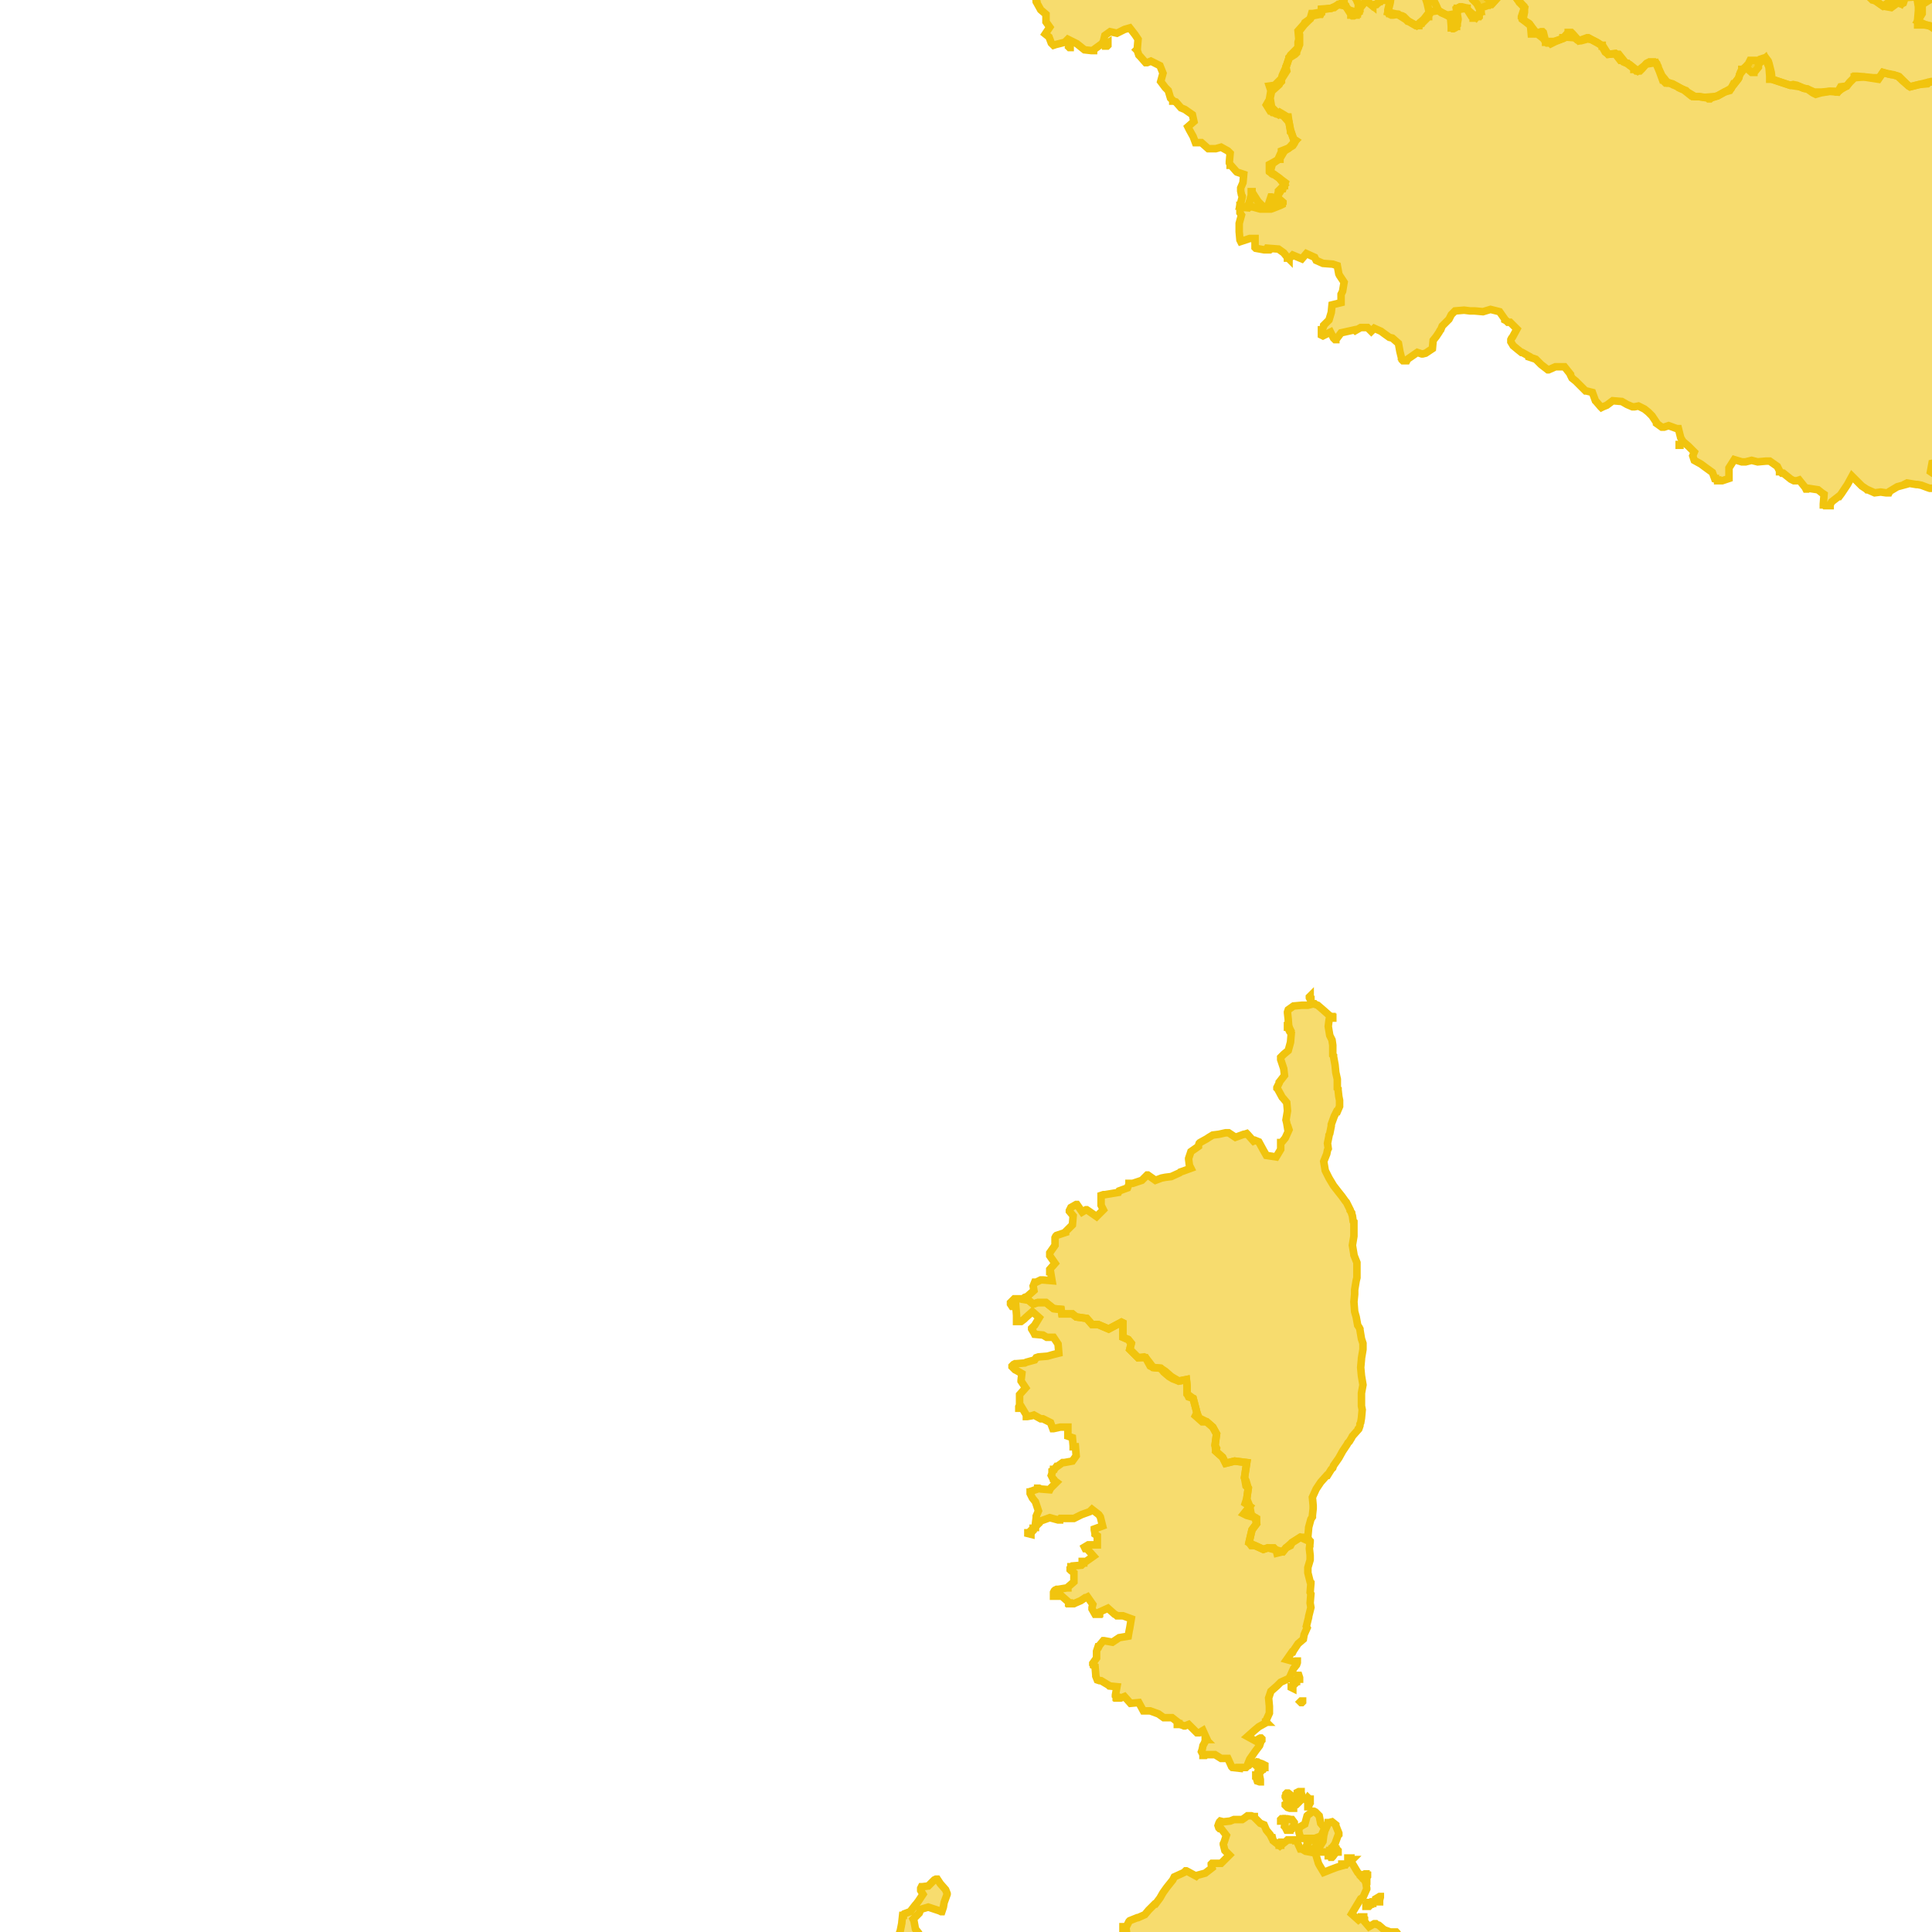 <svg version="1.1" xmlns="http://www.w3.org/2000/svg" xmlns:xlink="http://www.w3.org/1999/xlink"  pointer-events="none" width="256" height="256"><g><path stroke="#F1C40E" stroke-width="1" stroke-opacity="1" fill-opacity="0.6" fill-rule="evenodd" fill="#F1C40E" d="M167,27.7L165.9,27.4L165.3,27.5L165.1,27.5L165,27.5L164.8,27.5L164.8,27.4L164.4,27.4L164.4,27.3L164.3,27.3L164.6,26.1L164.6,26L164.5,25.8L164.4,25.3L164.4,25L164.4,24.9L164.7,24.2L164.8,23.1L163.9,22.8L163.8,22.7L163.1,21.9L163,21.9L163,21.8L162.9,21.6L162.9,21.5L162.9,21.4L163,20.3L162.7,20L161.8,19.5L161.1,19.7L161,19.7L160.1,19.7L159.2,18.9L158.4,18.9L158.1,18.1L157.6,17.2L157.4,16.8L158.2,16.1L158,15.2L157,14.5L156.5,14.3L155.8,13.5L155.5,13.4L155.4,13.4L155.4,13.3L155.2,13.1L155.1,13L154.8,12L154.4,11.6L153.8,10.8L154.1,9.7L153.7,8.7L152.5,8.1L152,8.3L151.8,8.3L151.1,7.5L150.9,7.3L150.7,6.7L150.6,6.6L150.7,6.5L150.7,6.4L150.8,5.2L150.4,4.6L149.7,3.7L149,3.9L148,4.4L147.1,4.2L146.4,4.7L146.2,5.5L146,5.8L144.9,6.6L144.9,6.7L144.8,6.7L144.7,6.7L144.6,6.7L143.7,6.6L142.7,5.8L141.5,5.2L141.1,5.6L139.9,5.9L139.6,6L139.5,5.9L139.3,5.7L139,4.9L138.5,4.5L139.1,3.6L138.6,2.9L138.6,1.9L137.9,1.3L137.4,0.4L137.4,0.3L137.3,0.2L137.2,-1.1L137.1,-1.1L136.6,-1.3L136.5,-1.4L136.4,-1.6L136,-2.7L134.9,-3L134.8,-3L134.8,-3.1L134.4,-4L134.3,-4L134.4,-4.1L134.4,-5.4L133.8,-5.3L133.7,-5.3L133.7,-5.4L133.5,-5.6L133.6,-6.9L133.6,-7L133.5,-7.1L133.4,-7.2L133.4,-7.3L133.7,-8.3L133.4,-8.9L133.4,-9.3L133.2,-10.5L133,-10.5L133,-10.6L132.3,-11.7L132.4,-12L132.7,-12.6L132.7,-12.7L132.9,-12.9L133,-13L133.8,-13.4L133.9,-14.5L133.6,-14.9L133.6,-15L134.3,-15.5L134.7,-16.2L134.8,-16.2L135.6,-15.3L136.3,-15.5L137.5,-15.7L137.6,-15.7L138,-15.6L138.3,-15.4L138.7,-14.5L139.5,-13.8L139.8,-12.9L140.4,-11.7L140.5,-11.8L140.6,-11.8L141.8,-12.1L142.2,-12.4L142.6,-13.4L142.6,-14.5L143.6,-14.7L143.5,-15.9L142.5,-16.7L142.4,-17.2L143,-17.1L144.3,-17.1L144.5,-17.9L144.6,-17.9L145,-17.6L146.2,-17.4L146.5,-17.9L146.6,-18L146.7,-18L147,-18.1L147.8,-18.8L147.3,-19.8L147.2,-19.9L146.4,-20.8L146.4,-20.9L146.3,-21.8L145.6,-22.7L145.5,-22.8L145.5,-24.1L144.9,-24.1L144.8,-24.2L144.7,-24.3L144.1,-25L143.4,-25L143.3,-25L142.8,-25.3L142.7,-25.4L142.6,-25.4L142.6,-25.5L142.5,-25.5L142.1,-26.4L142.4,-27.2L142,-27.8L141.8,-28.8L141.4,-29.9L141.3,-30L141.2,-30.1L141.2,-30.2L141.2,-30.3L141.2,-30.4L141.7,-31.4L141.1,-31.9L141,-32.1L140.3,-33L140.1,-33L140,-33L139.9,-33L139.8,-33.1L139.6,-34.1L139.6,-34.2L139.6,-34.3L139.7,-34.4L140.2,-35.6L139.3,-36.5L139.2,-36.5L138.9,-36.6L138.8,-36.6L138.8,-36.8L138.8,-36.9L138.8,-37.1L138.8,-37.2L138.8,-37.3L139.1,-37.8L139.4,-39L138.5,-39.6L138,-39.7L137.2,-39.9L137,-39.9L136.8,-40L136.7,-40.1L136.6,-40.2L136.6,-40.3L136.5,-40.3L136,-41.5L135.3,-42.6L135.2,-42.6L135.1,-42.7L135,-42.9L135,-43L134.9,-43L134.8,-43.9L134.9,-44.6L134.9,-44.7L135,-44.9L135.3,-45.2L135.4,-45.2L136.4,-45.9L136.7,-46.9L136.6,-48.1L136.4,-48.6L136.2,-49L135.7,-50.4L135.6,-50.5L135.6,-50.6L135.7,-51.3L135.8,-51.5L136.4,-52.3L136.7,-52.6L137.3,-53.3L137.7,-53.7L139.4,-55.5L140.7,-56.9L141.5,-57.8L142.5,-58.6L142.8,-59.8L142.5,-60.3L142.5,-60.4L142.4,-60.4L142.4,-60.5L142.3,-60.9L142.3,-61.1L142.1,-62.2L141.8,-63.1L141.7,-63.1L141.7,-63.2L141.7,-63.3L141.8,-63.5L141.9,-63.7L142,-63.9L142.3,-64.4L142.4,-64.4L143.6,-64.6L145.3,-63.7L146.1,-64.1L146.5,-64.2L146.6,-64.2L146.8,-64L147,-63.9L147.8,-63.2L147.9,-63L148,-62.9L148.4,-62.6L148.5,-62.1L147.9,-61.1L147.5,-60.6L146.8,-59.7L146.3,-59.5L145.7,-58.5L145.7,-57.3L146.6,-57.2L147.4,-57L147.7,-56.7L148.2,-56.1L148.9,-55.6L149.8,-55.1L150.2,-55.3L150.3,-55.3L150.3,-55L150.4,-54.7L150.4,-53.8L151.6,-51.9L151.6,-51.7L151.7,-50.7L152.1,-49.9L152.4,-49.4L152.2,-49.2L151.5,-48.6L151.1,-47.5L152.1,-47.4L152.6,-47.6L152.9,-47.6L153.3,-47.5L154.3,-47.2L154.6,-47.2L154.9,-47.1L155.5,-46.1L156.6,-46.6L156.8,-47.4L157,-48L157.3,-49.1L157.4,-49.4L157.8,-49.8L158.6,-50.6L158.5,-51.7L157.8,-52.5L157.4,-52.8L156.2,-53.3L155.9,-53.6L155.7,-54.2L155.3,-55.4L155.3,-55.5L155,-56.3L155.2,-56.9L156.3,-57.6L156,-58.8L155.9,-59.2L155.7,-60.1L156.9,-61.2L158.7,-61.8L158.7,-62L159.1,-63.2L158.9,-64.4L158.8,-65.4L160.5,-66.5L160.7,-66.7L162.6,-68.5L163.3,-68.9L163.9,-69.6L164.1,-70L164.3,-70.8L165.1,-71.7L165.4,-72.7L166.2,-73.1L166.5,-74.7L166.5,-74.8L166.6,-75.3L166.7,-75.4L166.9,-75.7L167.7,-76.8L168,-77.5L168.1,-77.6L168.6,-78.8L168.5,-80.1L168.3,-81.3L167.9,-81.4L167.8,-81.6L167.8,-81.9L167.9,-82.7L167.9,-83.4L167.9,-84.2L167.6,-85.4L167.1,-85.5L166.6,-86L166.5,-86.2L166.6,-86.6L167.6,-87.3L167.7,-88L167.7,-88.2L167.9,-89.6L168.6,-90.5L169.5,-90.9L171.7,-90.9L172,-90.6L172.6,-89.7L173.3,-88.7L174.5,-89.3L174.5,-89.4L174.7,-90.2L175.3,-90.6L175.5,-90.8L176.1,-90.5L176.4,-89.3L176.3,-88.6L176,-88.1L176.1,-87L175.9,-86.5L175.9,-85.2L176.1,-85L176.3,-84.6L176.5,-83.4L176.5,-83.3L176.4,-82.4L177.1,-81.5L178.2,-80.8L178.5,-80L179.1,-78.8L179.6,-78.3L180.2,-77.7L181.3,-77.1L181.6,-77L184.1,-76.4L186.2,-77L187.5,-76.8L187.6,-77L188.2,-78.1L188.1,-78.4L188.1,-79L188.6,-80.3L189.5,-80.3L190.8,-80.2L191.2,-80.4L192,-80.8L192.9,-81.6L193.8,-81.7L195,-82L195.2,-82.3L196.3,-82.9L197.4,-82.5L198.5,-82.8L198.7,-82L199.2,-81.4L200.3,-80.9L200.3,-80.4L200.2,-80L200,-78.8L200.4,-77.6L200.7,-76.4L202,-76L203,-75.4L203.4,-74.6L203.3,-74.5L203.1,-73.2L204.2,-72.6L204.7,-72.8L205.2,-72.7L206.3,-72.5L207.3,-72.7L208.4,-74.3L208.2,-75.6L208,-76L207.6,-76.6L207,-77.5L206.4,-78.2L205.8,-79.1L205.8,-80.4L206.4,-81.5L206.5,-81.7L206.9,-82.7L207.8,-83.1L208.1,-84.4L208.1,-84.5L207.6,-85.1L207.2,-85.5L206.3,-86.1L205.8,-85.9L205,-85.5L204.2,-85.6L203.5,-85.9L203.3,-86.1L203.3,-86.2L203,-86.8L202.9,-86.9L202.9,-87.9L202.8,-89L202.8,-89.8L203.4,-91.6L203.3,-93L205.3,-95.7L205.5,-97.4L207.3,-97.4L209.4,-98.7L210.4,-98.5L210.7,-98.4L211.6,-99.4L212.3,-98.2L212.4,-98.1L212.1,-97.7L211.6,-96.7L212.5,-95.8L212.9,-95.9L213.7,-95.4L213.7,-95.2L214.4,-94.1L215.4,-94.1L216.3,-93.5L217.6,-94.1L217.7,-94.2L218.7,-93.6L219,-93.7L219.7,-94L219.8,-94.1L220.7,-93.4L221.5,-93.2L221.3,-92.4L221.6,-91.3L222,-90.8L222.8,-90.3L223.4,-90.5L224.1,-90.3L224.8,-90.2L225.5,-90.2L225.6,-90.2L225.7,-90.1L225.8,-90.1L225.9,-90L226.2,-89.5L227.2,-88.8L227.7,-88.7L228,-88.6L228.9,-87.3L229,-87.2L228.7,-86L228.9,-85L229.2,-84.6L229.4,-84.2L229.3,-84.1L228.6,-83.3L228.3,-82.7L227.9,-82.6L227.6,-82.6L227,-82.5L226.3,-82.5L225.6,-81.9L224.9,-81.1L224.7,-80.2L226.4,-79.2L226.7,-77.9L226.8,-77.9L227,-77.6L227,-77.5L227,-77.4L226.9,-77.3L226.2,-76.3L226.8,-75.9L226.9,-75.9L226.9,-75.8L227.3,-74L227.3,-73.9L227.1,-73.5L226.6,-72.4L226.5,-72.2L226.1,-71.7L225.7,-71.2L225.5,-69.9L225.8,-69.6L225.9,-69.6L226,-69.5L226,-69.4L226.1,-69.3L226.4,-68.7L225.9,-67.5L225.6,-66.9L225.7,-66L225.7,-65.9L225.7,-65.5L225.3,-64.5L225.1,-64.2L225,-64.2L225,-64.1L224.5,-63.6L224.2,-63L223.8,-62.7L222.9,-62.1L222.6,-61L222.7,-60.6L222.8,-59.7L222.7,-59.4L222.7,-59.2L222.6,-59.2L221.7,-58.7L221.5,-58.3L221.3,-57.1L221.8,-56.1L222.7,-55.8L222.8,-55.1L223,-54L223.6,-52.9L223.7,-52.8L223.8,-52.8L223.8,-52.7L223.9,-52.3L223.8,-51.6L223.7,-51.4L223,-50.4L223.5,-49.3L223.6,-48.3L223.7,-47.5L224.2,-46.4L224.5,-46.5L224.7,-46.4L225.1,-46.2L225.3,-46L225.4,-45.9L225.4,-45.8L225.4,-45.7L225,-44.7L225.5,-43.7L226.3,-43.6L227.3,-44.4L227.5,-44.5L228,-44.9L228.5,-45L228.6,-45L229.1,-45.1L230.3,-45.6L230.3,-45.7L230.3,-45.8L230.3,-45.9L230.5,-46.8L231.7,-46.8L232.5,-47.4L233.7,-47.4L234,-47.5L234.1,-47.5L235.4,-47.3L235.5,-47.3L235.5,-47.4L235.6,-47.4L235.7,-47.4L235.7,-47.5L235.8,-47.5L235.9,-47.5L236,-47.5L237,-47L238.2,-47.1L238.8,-46.9L238.9,-46.8L238.8,-46.5L238.6,-45.9L238.6,-45.8L238.5,-45.7L238.4,-45.6L238.3,-45.4L237.4,-44.5L237.3,-44.2L236.7,-43.2L236.3,-42.5L235.8,-41.5L235.4,-40.8L234.7,-39.7L234.1,-38.8L233.8,-38.4L233.4,-37.6L233.1,-37.1L232.8,-36.6L232.6,-36.4L232.3,-36L231.7,-35.2L229.4,-32.3L229.3,-31.3L229.4,-30.5L229.4,-30L229.4,-29.6L229.6,-27.4L229.6,-26.5L229.7,-25.9L229.7,-25.7L229.9,-23.3L230.1,-22.1L230.1,-22L230.2,-21.3L230.9,-20.5L232,-20.1L232.4,-20.1L232.5,-20.1L233.1,-19.9L233.2,-19.8L233.2,-19.7L233.4,-19L233.4,-18.7L233.4,-18.6L233.3,-18.5L233.3,-18.4L232.9,-17.7L233.2,-16.6L233.2,-16.5L232.7,-16L232.7,-14.9L233.2,-14.4L233.7,-13.3L233.9,-13.2L233.9,-13.1L234,-12.6L234.7,-11.8L236.3,-13.2L236.6,-12.9L236.8,-12.7L237.8,-11.8L237.8,-11.5L238.6,-10.6L238.9,-10.4L239.2,-9.4L239.9,-9.3L240.5,-9.1L241.5,-8.8L241.6,-8.5L242.5,-8L243.3,-7.8L243.3,-6.6L243.9,-6.1L244.6,-6.1L245.4,-5.7L245.6,-5.6L245.7,-5.5L246,-5L246,-4.9L246.1,-4.8L246.1,-3L247.2,-2.9L248.3,-2.7L248.4,-2.5L248.5,-2.5L248.2,-1.5L247.7,-0.4L248.5,0.1L249.5,0.8L250.6,0.1L250.7,-0.1L250.8,-0.1L251.9,0.5L252.3,-0.3L252.5,-0.8L252.8,-0.9L252.9,-0.9L254,-0.3L254.9,0.1L255.4,0L255.5,0.1L254.7,0.6L254.7,1.8L254.1,2.8L255.2,3.3L255.3,3.3L255.8,3.5L255.9,3.5L256,3.6L257,4.4L257.9,3.7L258,3.6L258.1,3.5L258.2,3.5L258.3,3.6L258.4,3.7L258.4,3.8L258.4,3.9L258.5,4L258.5,4.1L258.5,4.2L258.5,5.4L259.5,6.2L259.8,6.2L259.9,6.3L260,6.3L260.1,6.3L260.2,6.4L260.3,6.5L260.4,6.5L261.1,7.5L261.6,7.9L263.6,8.8L264.6,9.1L265,9.3L265.1,9.3L265.2,9.4L265.3,9.4L265.4,9.5L265.4,9.6L265.5,9.6L265.5,9.7L265.6,9.8L265.6,9.9L265.6,10L265.6,10.1L265.6,10.2L265.6,10.4L264.8,10.4L264.4,10.1L263.1,9.9L262.5,10.4L262.4,10.4L261.5,10L260.4,9.9L259.1,10L259,10.2L258.9,10.4L258.8,10.7L258.6,11.1L257.6,10.4L257.2,10.7L257,10.7L256.9,10.7L255.6,10.9L255.4,11.1L254.3,11.2L253.1,11.5L252.9,11.4L252.7,11.2L252.1,10.7L251.5,10.1L250.4,9.8L250.2,9.8L249.5,9.6L248.9,10.5L247.6,10.3L247,10.2L245.7,10.3L245.1,10.9L244.7,11.4L244,11.8L243.5,12.2L243.3,12.2L243.1,12.1L242.5,12.1L241.3,12.3L240.6,12.5L240.2,12.3L239.5,11.8L239,11.7L238.5,11.5L237.2,11.3L236,10.9L234.8,10.5L234.7,10.5L234.5,10.5L234.5,10.2L234.5,10.1L234.4,8.9L233.9,7.7L233,8.5L233,8.7L233,8.8L233,8.9L232.6,9.4L232.4,9.5L232.4,9.6L232.3,9.6L232.2,9.6L232.1,9.6L231.3,8.9L230.5,9.9L230.4,10.3L230.3,10.5L229.5,11.5L229.2,12L228.5,12.2L227.6,12.7L226.7,13L226.6,13.1L226.5,13.1L226.4,13.1L226.3,13L225.1,12.8L224.6,12.8L224.5,12.8L224.3,12.8L224.2,12.7L224.1,12.7L223.1,11.9L222.6,11.7L222.4,11.6L222.3,11.5L221.2,11L221,11L220.8,11L220.7,11L220.6,10.9L220.5,10.8L220.4,10.7L220.4,10.6L220.3,10.6L219.9,9.5L219.4,8.3L218.1,8.5L217.6,9.1L217.5,9.2L217.4,9.3L217.3,9.4L217.2,9.4L217.1,9.4L217,9.4L216.9,9.4L216.8,9.4L216.7,9.3L216.6,9.2L216.5,9.2L216.5,9.1L215.6,8.4L215.1,8.2L215,8.1L214.8,8L214.7,8L214,7.1L213.1,7.2L212.7,6.9L212.2,6L211.7,5.7L210.6,5.1L209.5,5.4L209.4,5.4L209.2,5.4L209,5.3L208.9,5.2L208.6,5L207.3,4.9L207.2,5L207.1,5L207.1,5.1L206.1,5.5L205.5,5.8L205.4,5.7L205.3,5.7L205,5.7L204.9,5.6L204.8,5.6L204.8,5.5L204.7,5.4L204.5,5.1L203.6,4.4L203.3,4.5L203.2,4.5L203,4.5L202.9,4.5L202.8,3.4L201.8,2.6L201.7,2.5L201.7,2.4L201.6,2.3L201.6,2.2L202,1L201.4,0.4L201.3,0.3L201.2,0.1L201.1,0L200.6,-0.8L199.5,-1.4L198.8,-0.6L198.7,-0.6L197.8,0.4L197.7,0.4L197.7,0.5L197.6,0.6L197.5,0.6L197.4,0.6L197.3,0.7L197.2,0.7L196.1,1.1L196.2,1.5L196.1,1.5L196.1,1.6L196.1,1.7L196.1,1.8L196,1.9L196,2L195.9,2L195.9,2.1L195.8,2.1L195.8,2.2L195.7,2.2L195.6,2.3L195.5,2.3L195.4,2.4L195.3,2.4L195.2,2.4L195.2,2.3L195.1,2.3L195,2.2L194.3,1.1L193,1.3L193.2,2.5L193.2,2.6L193.1,3.1L193.1,3.2L193.1,3.3L193,3.4L193,3.5L192.9,3.5L192.8,3.7L192.6,3.8L192.5,3.8L192.4,3.7L192.3,3.7L192.3,3.6L192.3,3.5L192.2,2.3L191.5,1.9L191,1.7L190.6,1.4L189.4,1.6L189.4,1.9L189.3,2L189.3,2.1L189.3,2.2L189.2,2.2L189.2,2.3L188.4,3.1L188.3,3.1L188.3,3.2L188.1,3.3L188,3.3L188,3.4L187.9,3.4L187.8,3.4L187.7,3.4L187.6,3.4L186.6,2.8L186.5,2.8L186.3,2.6L185.2,1.9L184.6,2L184.4,2L184.3,1.9L184.2,1.9L184.1,1.8L184,1.8L183.9,1.6L183.9,1.5L183.9,1.4L183.9,1.3L184.2,0.1L183,0L182.9,0.2L182.8,0.2L182.6,0.4L182.5,0.5L182.4,0.6L182.3,0.6L182.2,0.6L182.1,0.7L182,0.7L181.9,0.7L181.9,0.8L181,0.1L180.2,1.1L180.2,1.2L180.2,1.3L180.2,1.4L180.1,1.5L180.1,1.6L179.9,1.7L179.9,1.8L179.8,1.9L179.7,1.9L179.7,2L179.6,2L179.4,2.1L179.3,2.1L179.2,2.1L179.1,2L179,2L179,1.9L178.3,0.8L177.3,0.6L176.8,1L176.7,1L176.6,1L176.4,1.1L175.1,1.3L175.1,1.6L175.1,1.7L175,1.9L174.9,1.9L173.9,2.1L173.6,2.5L172.8,3.3L172.1,4.2L172.2,4.6L172.2,5.9L171.8,6.9L171.8,7L171.6,7.2L170.8,7.7L170.4,8.9L170.5,9.4L169.8,10.5L169.8,10.7L169.8,10.8L169.6,11L169.5,11.2L168.5,12.1L168.3,13L168.5,14.2L169.4,15.1L169.6,14.9L170.6,15.5L170.7,15.5L170.8,16.2L171,17.2L171.4,18.4L171.7,18.6L171.6,18.7L171.6,18.8L171.5,19L171.3,19.3L170.8,19.6L170.7,19.7L170.2,20L169.6,21L169.6,21.1L169.5,21.1L169.3,21.2L168.6,21.7L168.3,22.8L168.8,23.1L169.5,23.6L170.3,24.2L170.2,24.5L170.2,24.6L170.1,24.6L170.1,24.7L170,25L169.9,25L169.2,26.1L170,26.8L170,26.9L169.9,27L169.9,27.1L169.7,27.2L168.7,27.6L168.4,27.7L167.1,27.7L167,27.7z"/><path stroke="#F1C40E" stroke-width="1" stroke-opacity="1" fill-opacity="0.6" fill-rule="evenodd" fill="#F1C40E" d="M138.9,383.1L138.8,383L138.7,383L138.6,382.9L138.6,382.8L138.8,382L137.8,381.6L137.5,381.6L137.3,381.5L137.2,381.4L137.2,381L137.2,380.8L137.2,380.7L137.8,379.7L137.7,379.6L137.7,379.4L137.7,379.3L137.8,378.2L137.1,377.3L136.7,377.7L136.3,377.7L136.2,377.7L136.2,377.6L135.8,376.5L135.7,376.5L135.7,376.4L135.3,375.4L135.3,375.3L135.3,375.2L135.3,375.1L135.3,375L135.3,374.8L135.4,374.5L135.4,374.4L135.8,373.3L135.1,372.3L134.7,372.5L134.5,372.5L134.4,372.4L134,372.1L133.2,371.5L132.5,371.5L131.3,371.7L131,372L130.9,372L130.8,371.8L131.4,370.9L131.4,369.7L131.4,369.6L131.3,369.6L131.1,369L130.2,368.2L129.6,368.4L129.5,368.4L129.4,367.9L129.3,367.5L129.4,366.7L129.1,365.6L128.4,366L128.3,366L128.3,365.9L128.1,365.7L128,365.1L127.8,364.6L127.3,363.6L126.8,363.3L126.7,363.2L126.5,362.9L126.4,362.7L126.3,362.5L126.3,361.8L126.3,361.7L126.9,361.1L127.4,360.6L128,359.9L128.3,359.6L129.2,358.8L129.3,357.7L129,356.6L128.7,356.3L128.6,356.3L128,355.3L127.9,355.3L127.8,355.3L127.7,355.3L127.6,355.3L127.5,355.2L127.1,354.4L126.6,353.4L126.5,353.2L126.5,353.1L126.6,353L127.1,352.1L127.1,351.9L127.9,351.1L128,351L128.4,350.1L128,349.1L127.3,348.9L126.9,348.4L126.8,348.3L127.1,347.4L127.2,347.2L127.3,347L127.7,346.6L128.5,345.7L128.6,345.6L128.7,345.3L129.2,344.6L129.8,343.7L130.2,342.6L130.2,342.5L130.3,342L130.7,340.9L130.7,340.5L130.7,339.4L130.2,338.6L130.1,338.5L130,337.8L130,337.7L130.1,337.1L130.1,336.4L129.8,335.3L129.8,335.2L129.7,334.9L129.7,334.8L129.8,334.8L130.2,333.7L129.8,333.2L129.8,333.1L129.8,332L129.8,330.9L129.8,330.5L129.8,330.4L130.1,329.8L130.3,329.8L130.4,329.8L130.5,329.8L130.6,329.9L130.8,330.2L130.8,330.3L130.9,330.5L131.4,331.5L131.8,332L133,331.8L133.1,331.6L133.2,331.4L133.3,330.3L133.9,329.4L134,329.3L134.4,328.3L134.6,327.3L134.6,327L134.7,326.2L134.9,325.1L134.1,324.3L134.1,324.2L134,324.2L134,324.1L134.2,323L134.2,322.9L133.6,322L133.4,321.9L132.4,321.7L132,322L130.8,322.2L130.1,322.9L129.7,323.6L129.6,324.1L129.6,324.2L129.5,324.5L129.4,324.6L129.3,324.6L129.3,324.5L129.2,324.4L129.2,324.2L129.4,323.1L129.3,323L128.5,322.3L127.9,322.2L127.8,322.1L127.8,322L127.7,321.9L127.7,321.7L127.7,321.6L127.7,320.8L127.8,320.7L127.9,319.5L127.8,319.2L127.8,318.2L127.5,317.7L127.5,317.6L127.5,317.5L127.5,317.4L127.7,317L128.2,315.9L128.2,314.7L127.2,314.4L126.8,314.4L126.7,314.1L126.7,314L126.8,313.9L126.9,313.7L127.1,313.5L127.2,313.5L127.9,312.9L128,312.9L129.1,313.3L129.3,313.1L129.5,313L130.7,312.8L130.9,312.5L131.7,311.7L131.7,310.5L131.7,309.9L131.4,308.8L131.3,308.7L131.1,308.5L131,308.4L130.7,307.7L130.5,307.2L130.5,307.1L130.5,306.9L130.5,305.8L130.4,305.7L130.3,305.7L130.3,305.6L130.4,305.2L130.8,304.1L130.6,303.8L130.6,303.6L130.6,303.4L130.6,302.5L130.6,302.3L131.2,301.3L131.3,300.5L131.4,300.4L131.6,299.3L131.1,299.1L130.7,298.2L130.4,297.1L130.1,297.1L129.8,297.2L129.7,297.2L129.3,296.7L128.2,296.2L127.2,296L127.1,296L127,296L126.8,294.8L126.9,294.6L127.2,293.9L127.5,292.8L127.8,291.9L127.7,290.7L127.5,290.3L127.2,289.2L127.1,289L126.9,288.2L126.8,287.7L126.4,286.6L126.2,286.7L126.1,286.7L125,286.4L124.9,286.4L124.9,286.3L124.7,285.2L124.4,284.5L124.3,284.1L123.9,283.2L123.6,282.7L123.5,282.7L123.5,282.6L123.7,281.5L122.7,280.9L121.7,281.4L120.7,282.2L120.6,282.2L120.1,282.2L118.9,282.2L118.9,282.3L118.8,282.3L118.6,282.1L118.6,282L118.6,281.7L118.8,280.7L117.7,280.6L117.4,281.5L117.2,282.6L117.1,282.7L117.1,282.8L117,282.8L117,282.7L116.9,282.6L116.8,282.4L116.8,282.3L116.4,281.6L116.4,281.5L116.4,281.4L116,280.3L115.9,280.3L115.9,280.2L115.8,280.2L115.8,280.1L116.1,279.3L116.1,278.9L116.2,278.8L116.9,278.3L118,278L118,277.7L118.3,276.5L118.5,275.6L117.7,274.8L117.6,274.7L117.5,274.7L117.5,274.6L117,273.6L116.7,273.5L115.8,272.7L115.6,272.5L115.6,272.4L115.8,272L116.2,271.6L116.8,270.8L117.1,269.7L116.9,268.9L116.9,268.8L116.9,268.7L116.9,268.6L117,268.6L117.7,267.7L118,267.2L118.3,266.3L118.3,266.2L118.8,265.4L119.2,264.6L119.2,263.5L119.4,262.3L119.1,262.2L119.1,262.1L118.4,261.6L118.3,261.5L117.7,260.4L117.6,260.3L117.6,260.2L117.6,260L118.2,258.9L118.7,258L118.8,258L118.9,258L119.6,258.8L120.4,259.1L120.4,259.2L120.3,260.1L120.3,261.3L120.5,262.4L120.6,262.5L121.3,263.1L121.9,264L122.8,264.8L123.2,265.1L124.2,265.7L124.5,265.6L125.6,265.3L125.9,265.1L126,265.1L126.9,265.4L127.7,265.4L127.8,265.4L128.5,265.8L128.6,265.9L129.2,266.4L130.2,267.1L131.4,267.2L131.5,267.2L132.6,267L132.7,267L133.9,266.8L134.9,266.5L136,266.1L136.6,265.6L137.4,265L138.1,264.1L138.2,263.7L138.2,263.6L138.3,263.5L138.4,263.4L139.1,262.7L140.2,262.4L141.1,261.6L141.2,261.6L141.2,261.5L141.4,261.4L141.6,261.3L142,261.2L143.2,261.3L143.4,261.2L143.5,261.2L144.4,261.3L145.4,261L146,260.6L146.9,259.8L146.9,259.7L147,259.6L147.8,258.7L148.2,258.1L148.9,257.2L149.3,256.2L149.2,255.5L149.2,255.4L149.6,254.6L149.7,254.5L150.7,254.1L150.8,254.1L151.7,253.7L152.2,253.1L153,252.3L153.1,252.3L153.7,251.5L154.1,250.8L154.6,250.1L155.4,249.1L155.6,248.7L156.7,248.2L156.9,248.1L157.1,247.9L157.2,247.9L157.4,248L158.5,248.6L158.6,248.5L159.7,248.2L160.6,247.5L160.5,247.1L160.5,247L160.6,246.9L160.7,246.9L160.8,246.9L161.8,246.9L162.1,246.6L162.9,245.8L162.3,245.2L162.1,244.4L162.1,244.3L162.2,244.1L162.5,243.2L161.8,242.3L161.6,242.3L161.5,242.2L161.4,241.9L161.5,241.6L161.6,241.4L161.7,241.3L162.1,241.4L163,241.3L163.5,241.1L164.6,241.1L164.9,240.9L165.3,240.6L165.4,240.6L165.8,240.6L166.1,240.7L166.2,240.7L166.2,240.8L167,241.6L167.5,241.8L167.8,242.5L168.3,243.1L168.5,243.5L168.6,243.5L168.7,243.9L169.6,244.6L170.5,243.9L170.6,243.8L170.9,243.8L171,243.8L171.7,243.8L171.7,243.9L171.8,243.9L172.3,245L172.5,245L173,245.3L174.1,245.5L174.2,245.5L174.4,245.6L174.4,245.9L174.7,246.9L174.8,247.1L175.4,248.1L176.4,247.7L177.2,247.4L178.3,247.1L178.5,246.9L178.7,246.8L179.1,246.8L179.3,247.1L179.9,248.1L180.7,249L180.9,249.2L180.9,249.3L181,249.5L181,249.6L181.1,250.2L181.1,250.3L180.7,251.2L180.6,251.4L180.3,251.6L179.7,252.6L179.1,253.6L180,254.4L180.4,254.1L180.4,254L180.6,254L180.7,254L180.7,254.1L180.8,254.2L180.8,254.6L181.4,255.3L182.1,254.9L182.3,254.9L182.4,255L182.7,255.1L183.4,255.7L184.5,256.1L184.6,256.1L184.6,256L184.7,256L184.9,256L185,256L185.1,256.1L185.3,256.4L185.3,256.5L185.3,256.6L184.8,257.2L184.8,257.3L184.6,257.3L184.6,257.2L184,257L183.9,256.9L183.4,256.6L182.2,257L182.1,258.2L182.1,258.4L181.9,258.7L181.5,259.5L181.3,260.5L181.5,261.4L182.6,261.7L182.8,261.4L182.8,261.3L183.2,260.9L183.3,260.9L184.4,261.1L184.6,261.2L184.6,261.3L183.9,262.1L184,263.3L184.8,263.5L185.1,263.8L185.9,264.6L186,264.6L186.1,264.7L186.2,264.7L186.3,264.8L186.4,264.9L187.1,265.6L188,265.5L188.1,265.5L188.2,265.7L188.2,265.9L188.1,266L187.3,266.8L186.6,267.5L186.6,267.7L186.4,267.9L185.6,268.5L185.9,269.6L186.7,270.3L187.5,271.1L187.6,271.1L187.8,271.3L187.8,271.4L187.8,272.6L187.8,272.7L187.6,273.9L188.3,274.4L188.8,274.7L188.9,274.9L189.1,275.1L189.2,275.5L189.4,275.9L189.4,276L189.3,277L188.8,278L189.1,279.1L189.2,279.2L189.4,279.4L189.4,279.5L189.4,280.7L190.4,281.4L190.6,281.4L190.7,281.5L191.1,282L191.2,282.5L191.2,282.9L191.8,284L192.4,284.2L192.6,284.3L192.7,284.5L192.8,284.5L192.8,284.6L192.8,285.6L192.5,286.7L192.1,287.3L191.8,288.1L191.6,288.9L191.4,289.8L191.3,289.8L191.3,289.9L190.5,290.6L190.3,291.7L190.3,291.9L190,292.7L190,292.8L189.5,293.4L189.4,293.4L188.4,293.7L188.3,293.8L187.6,294.5L187.1,295L186.5,295.7L185.9,296.7L185.9,296.8L185.2,297.7L185.2,297.8L184.9,298.2L184.3,299.2L184.2,299.3L183.7,300.3L183.5,301.4L183.6,302.4L183.7,302.7L183.7,302.8L183.7,303.4L183.7,304.5L184.2,305.6L184.3,305.6L184.4,305.7L184.4,305.8L184.5,306L184.9,307L185.3,307.9L185.6,308.3L186.1,308.8L186.7,309.8L186.8,309.8L186.8,309.9L187.4,310.2L188.3,310.7L188.5,311L188.5,311.1L188.6,311.5L188.6,311.6L188.2,312.5L188,313.2L187.6,313.7L187.3,314.5L187.1,315.6L187,316.1L186.7,316.7L186.4,317.7L186.3,318.8L187.1,319.4L187.6,319.8L187.7,320.1L187.7,320.3L187.7,320.4L187.6,320.7L187.6,320.8L187.5,320.8L187.1,321L186.2,321.7L186.2,322.4L186.3,323.4L186.7,324.4L186.8,324.8L186.8,324.9L186.8,325L186.2,325.9L186.2,326.2L185.8,327.3L185.6,328.3L185.6,328.8L185.5,330L185.7,330.1L185.7,330.2L185.8,330.8L185.9,331.3L185.9,331.4L185.9,331.9L185.9,333L185.9,333.2L185.9,333.3L185.6,333.8L185.3,335L185.2,335.9L184.6,336.9L184.8,337.7L184.9,338.4L185,339.5L185,339.7L185,339.8L185,340.9L185,341L185,341.7L184.9,342.7L184.8,342.8L184.6,343.1L184.1,344.1L184,344.2L183.9,345.4L184.4,346.2L184.5,346.4L184.5,347.5L184.5,348L184.3,349.2L184.3,349.3L183.6,350.2L183.4,350.7L183,351.7L182.6,352.7L182.6,353.8L182.2,354.8L182.4,355.5L182.8,356.5L183.3,356.8L183.4,356.9L183.7,357.1L183.9,357.3L184,357.5L184,357.6L183.9,357.8L183,357.9L182.1,358.7L181.6,359.5L181.2,360.5L181.1,361.4L181,362.6L181,362.8L181,362.9L180.8,364L181.3,364.2L181.4,364.2L181.4,364.3L181.4,364.4L181.5,364.7L181.5,364.8L181,365.9L181,366.2L180.9,366.5L180.5,367.4L179.6,367.6L178.8,368.2L178.9,368.7L179,369.5L179,369.6L178.9,369.6L178.5,369.5L178,368.8L177.9,368.8L177.9,368.7L178.1,367.5L176.9,367.4L176.3,367.7L175.4,367.8L175.1,368L175,368L174.1,367.3L173.1,366.8L173,366.7L172.9,366.7L172.5,365.9L171.9,365.2L171.1,364.7L171,364.7L170.9,364.6L170.8,364.5L170.1,363.6L169.8,363.5L168.8,363.1L167.8,362.6L167.6,362.7L167.5,362.7L166.6,362.5L166.3,362.4L166.2,362.4L165.2,361.8L164.1,362.1L164,362.1L163,362.7L162.6,363.8L162.7,363.9L162.8,364L162.8,364.1L162.6,364.4L162.6,364.5L162.4,364.5L162.3,364.5L161.8,364.4L161.5,364.2L160.8,363.3L159.8,362.9L158.7,363.3L158.6,363.5L158,363.9L157.2,364.6L157.2,365.7L157.3,365.8L157.3,365.9L157.3,366L156.1,366.2L155.8,367.2L155.7,368.3L155.8,368.5L155.8,368.8L155.8,368.9L155.9,369.6L156.2,370.4L156.8,371.4L156.9,371.4L156.9,371.5L157,371.5L157.1,371.6L157.2,371.7L157.2,371.8L157.2,371.9L157.1,372.4L157,372.5L157,372.6L156.7,373.3L156.3,374.2L156.3,375.1L156.3,375.2L156.2,376L156.1,376.1L155,376.5L154.9,376.5L154,377.3L154,377.4L153.9,377.4L153.9,377.5L153.8,377.7L153.1,378.2L152.4,378.9L151.4,379.6L151.2,379.9L150.7,380.7L150.2,381.2L149.9,381.3L149.1,381.7L148.7,382.3L148.6,382.4L147.6,382.4L147.1,382.1L146,381.9L145.2,381.1L145,380.7L144.1,379.9L143.3,379.4L142.3,379.6L141.5,380.1L140.6,380.5L140.1,381.1L139.6,382.2L139.6,382.7L139.6,382.8L138.9,383L138.9,383.1z"/><path stroke="#F1C40E" stroke-width="1" stroke-opacity="1" fill-opacity="0.6" fill-rule="evenodd" fill="#F1C40E" d="M295.2,87.4L294.9,87.4L294.7,87.3L294.6,87.2L293.7,86.4L292.8,86.1L291.6,85.9L291.1,86L290.2,85.5L289.6,85.1L289.5,85.1L289.5,85L288.6,84.1L288.1,84L287.9,83.9L287,83.1L286.5,83.1L286,83L284.9,82.9L284.6,83L284.5,83.1L283.3,82.2L282.9,81.8L282.2,81.1L281.3,80.4L280.7,80.2L279.8,79.7L279.5,79.6L278.8,78.8L278.5,78.7L278.4,78.3L278.5,78L278.5,77.7L278.7,77.1L278.8,75.9L277.9,75.5L277.7,75.4L277.3,75.1L277.3,75L277.2,75L277.2,74.9L277.6,73.7L277.2,73.5L277.2,73.4L276,72.6L275.9,72.6L275.9,72.5L275.8,72.4L275.8,72.3L275.6,71.7L275.5,71.6L275.6,71.5L275.6,71.4L275.7,71.3L276.2,70.2L276,69.9L276.2,69.8L276.2,69.7L277.3,69.2L277.8,68.2L277.9,67.8L278.1,67.5L278.5,66.8L278.5,66.7L278.6,66.6L278.7,66.5L279.1,66.1L279.7,65.3L279.9,64.6L280.3,63.5L279.1,63.3L279,63.3L278.9,63.3L278.3,63.4L277,63.2L276.8,63.8L275.9,64.6L275.5,64.2L274.5,63.6L273.3,63.6L273.1,63.8L272.9,63.9L272.8,63.9L272.8,63.8L272.7,63.7L272.7,63.6L272.8,63.6L272.9,63.2L273.8,62.2L274.2,61.3L273.1,60.7L272.6,60.7L271.3,60.9L271,61.3L270.9,61.3L270.8,61.3L269.9,61.1L269.7,61L268.8,60.3L268.4,59.9L267.5,59.3L266.5,58.3L266.5,58.2L266.5,58.1L266.7,57L266.3,56.6L265.2,56.1L264.3,56.9L263.8,58L263.7,58.1L263.6,58.2L263.5,58.3L263.4,58.4L263.3,58.4L263.2,58.3L263.1,58.3L262.7,58.1L261.8,58L260.9,58.9L260.9,59.3L260.8,59.4L260.6,59.7L260.6,59.8L260.5,59.9L260.4,59.9L260.4,60L259.7,60.3L258.9,61.1L258.8,61.1L258.5,60.9L257.1,60.9L256.6,61.2L256.5,61.3L256,61.4L255.8,62.5L256.4,62.9L257.1,63.2L258,63.6L258,63.7L258.1,63.9L258.1,64.1L258.2,64.4L257.6,64.4L256.9,64.6L255.9,64.7L255.7,64.7L255.4,64.6L254.6,64.3L254.1,64.2L254,64.2L253.9,64.2L252.7,64L252.5,64.1L252.5,64.2L251.4,64.5L250.4,65.1L250.3,65.3L250.2,65.3L249.9,65.3L249.2,65.2L248.4,65.3L247.5,64.9L247.4,64.9L247.3,64.8L246.7,64.4L246.3,64L245.4,63.1L244.8,64.2L244,65.4L243.7,65.8L243.6,65.8L242.7,66.5L242.5,66.9L242.5,67L242.4,67L242.3,67L242.2,67L242.1,67L241.8,67L241.7,66.9L241.6,66.9L241.6,66.8L241.7,65.5L241.4,65.3L240.9,64.9L239.6,64.7L239.5,64.8L239.3,64.8L239.2,64.6L238.4,63.6L238.1,63.7L237.7,63.7L237.3,63.5L236.3,62.7L236.2,62.7L236.1,62.7L235.9,62.5L235.8,62.5L235.8,62.4L235.5,61.8L234.5,61.1L234,61.1L232.9,61.2L232.1,61L231.3,61.2L230.8,61.2L229.8,60.9L229.1,62L229.1,63L229.1,63.2L229.1,63.3L229.1,63.4L228.2,63.7L228.1,63.7L228,63.7L227.6,63.7L227.6,63.6L227.5,63.6L227.3,63.5L227.3,63.4L227.2,63.4L226.9,62.6L225.8,61.8L225.4,61.5L224.5,61L224.3,60.4L224.5,59.9L223.7,59.1L223,58.5L222.7,58L222.4,56.8L222.2,56.8L221.1,56.4L220.5,56.6L220.2,56.6L219.5,56.1L219.5,56L218.9,55.1L218.4,54.6L217.9,54.2L217.1,53.8L216.6,53.9L216.5,53.9L216.3,53.9L215.6,53.6L214.9,53.2L213.7,53.1L212.9,53.7L212.4,53.9L212.2,54L212.1,53.9L211.5,53.2L211.4,53.1L211,52L210.2,51.8L210.1,51.8L209.3,51L208.8,50.5L208.3,50.1L208.1,49.7L208.1,49.6L207.3,48.6L206.1,48.6L205.2,49L205.1,49L204.2,48.3L203.5,47.6L202.6,47.3L202.6,47.2L201.7,46.7L201.6,46.7L201.1,46.3L200.5,45.8L200.2,45.3L200.2,45L200.3,44.8L200.4,44.7L201,43.6L200.1,42.7L199.8,42.7L199.6,42.5L199.4,42.4L199.4,42.3L198.7,41.3L197.5,41L196.5,41.3L195.4,41.2L194.9,41.2L194.8,41.2L194,41.1L192.8,41.2L192.3,41.7L192,42.3L191.1,43.2L190.9,43.7L190.8,43.8L190.7,44L190.3,44.6L189.9,45.1L189.8,46.2L188.9,46.8L188.5,46.9L188.4,46.9L187.8,46.7L186.5,47.6L186.4,47.8L185.9,47.8L185.8,47.7L185.8,47.6L185.7,47.5L185.7,47.4L185.5,46.6L185.3,45.5L184.5,44.8L184.1,44.7L183.4,44.2L183,43.9L182.1,43.5L181.7,43.9L181.2,43.4L180.3,43.4L179.6,43.8L179.5,43.7L177.7,44.1L177.1,44.9L177,44.9L177,45L176.9,45L176.8,44.9L176.7,44.8L176.3,44L175.3,44.5L175.1,44.4L175.1,44.3L175.1,43.8L175.1,43.7L175.2,43.7L175.4,43.2L175.4,43.1L176.1,42.4L176.4,41.4L176.5,40.4L177.7,40.1L177.7,39.4L177.7,39.3L177.7,39.2L177.7,39.1L177.7,39L177.9,38.6L178.1,37.4L177.5,36.5L177.4,36.3L177.2,35.2L176.6,35L175.3,34.9L174.4,34.5L174.2,34.1L173.1,33.6L172.5,34.3L171.3,33.8L170.9,34.2L170.8,34.2L170.8,34.3L170.7,34.2L170.6,34.2L170.6,34.1L170.5,34L170.1,33.5L169.4,33L168.1,32.9L168.1,33L168,33L168,33.1L167.9,33.1L167.8,33.1L167.7,33.1L167.5,33.1L166.4,32.9L166.3,32.8L166.3,31.6L165.6,31.6L164.4,32L164.3,31.8L164.2,30.7L164.2,30.6L164.2,29.6L164.5,28.5L164.3,28.2L164.3,27.3L165.3,27.5L165.7,26.3L165.7,26.2L165.8,25.9L165.8,25.8L165.8,25.4L165.9,25.4L165.9,25.5L166,25.6L166.7,26.7L167.4,27.4L168,27.3L169.1,27.2L169.2,26.1L169.4,25.4L169.4,25.3L169.5,25.2L170.2,24.5L169.5,23.6L168.8,23.1L168.7,23.1L168.6,23L168.5,23L168.3,22.8L168.2,22.7L168.2,22.6L168.2,21.8L169.3,21.2L169.8,20.1L169.8,20L170.8,19.6L171.6,18.7L171.4,18.4L171.1,17.6L171,17.5L171,17.4L170.8,16.2L170,15.3L169.1,15.1L168.7,14.9L168.6,14.9L168.4,14.7L168.3,14.7L167.8,13.9L168.2,13.2L168.4,12L168.2,11.4L168.9,11.3L169.8,10.4L169.9,10L170.4,8.9L170.4,8.8L170.5,8.6L170.8,7.7L170.8,7.6L170.9,7.5L171,7.3L171.1,7.2L172,6.3L172,5.6L172.1,5.2L172,4.1L172.8,3.2L172.9,3L173.6,2.5L173.8,1.8L173.9,1.8L175.1,1.6L175.1,1.2L176.4,1.1L177.4,0.6L177.5,0.6L177.6,0.5L177.7,0.5L177.8,0.5L177.9,0.5L178,0.5L178.1,0.5L178.1,0.6L178.2,0.6L178.3,0.7L178.3,0.8L178.7,1.3L179.9,1.7L180,0.6L179.7,-0.1L179.2,-0.7L180.1,-1.4L180.3,-1.2L180.4,-1.2L180.4,-1.1L180.5,-1L180.7,-0.7L180.7,-0.6L180.8,-0.5L180.8,-0.3L180.9,-0.1L181.9,0.8L182.9,0.2L183.1,-1L183.2,-1.1L183.3,-1.3L183.3,-1.4L183.4,-1.5L183.5,-1.5L183.5,-1.4L183.6,-1.4L183.7,-1.4L183.8,-1.3L183.9,-1.2L184,-1.1L184.1,-1L184.2,-0.9L184.2,-0.8L184.3,-0.7L184.3,-0.4L184.3,-0.3L184.2,0.4L183.9,1.6L185.2,1.9L185.3,1.9L185.4,2L185.8,2.1L186,2.2L186.6,2.8L187.7,3.4L188.6,2.6L188.7,2.5L189.4,1.6L189.3,1.3L189.1,0.4L189,0.1L189.1,0L189.1,-0.1L189.2,-0.1L189.3,-0.1L189.4,-0.1L189.5,-0.1L189.6,-0.1L190,0.3L190.1,0.3L190.2,0.5L190.3,0.7L190.6,1.4L191.5,1.9L191.8,2L193,1.8L193,1.4L193,1.3L193.1,1.3L193.1,1.2L193.1,1.1L193.2,1.1L193.3,1L193.4,1L193.5,0.9L193.6,0.9L193.7,0.9L194.1,1L194.2,1.1L194.3,1.1L194.4,1.1L194.4,1.2L194.5,1.3L194.6,1.4L195.6,2.3L196.2,1.5L195.7,0.5L195.4,0.2L195.2,0L195.1,-0.1L195,-0.3L195,-0.4L195,-0.5L195,-0.6L195,-0.7L195,-0.8L195.1,-0.8L195.2,-1L195.3,-1L195.6,-1.2L196.7,-1.8L196.8,-1.8L197,-1.7L197.1,-1.6L197.2,-1.5L197.3,-1.4L197.3,-1.3L197.3,-1.2L197.3,-1L197.3,-0.9L197.3,-0.8L197.1,-0.2L197.8,0.4L198.7,-0.6L199.3,-1.3L199.3,-1.4L199.4,-1.4L199.5,-1.4L199.6,-1.4L199.9,-1.4L200,-1.4L200.1,-1.3L200.2,-1.3L200.3,-1.3L200.3,-1.2L200.6,-0.8L200.9,-0.3L201.7,0.6L201.8,0.7L201.9,0.8L201.9,0.9L202,1L202,1.1L202,1.2L202,1.3L202,1.4L202,1.6L201.8,2.6L202.6,3.1L202.7,3.2L202.8,3.4L202.9,3.5L203.6,4.4L204.2,4.2L204.4,4.2L204.5,4.3L204.8,5.5L205.9,5.5L207.1,5.1L207.7,4.4L207.8,4.4L207.8,4.3L208,4.3L208.1,4.3L208.2,4.3L208.3,4.4L208.4,4.5L209.2,5.4L210.3,5L210.4,5L210.5,5.1L210.6,5.1L210.7,5.2L210.8,5.2L211.6,5.6L212.2,6L212.3,6L212.3,6.1L212.4,6.1L213.1,7.2L214.1,7.1L214.3,7.2L214.4,7.2L214.5,7.2L215.3,8.2L215.4,8.3L215.6,8.4L215.7,8.4L215.8,8.5L215.9,8.6L216,8.6L217,9.4L217.9,8.7L218,8.6L218.1,8.5L218.2,8.4L218.3,8.4L218.4,8.3L218.5,8.3L218.6,8.2L218.7,8.2L218.8,8.2L218.9,8.2L219,8.2L219.1,8.2L219.2,8.2L219.3,8.3L219.4,8.3L219.5,8.4L219.5,8.5L219.6,8.6L219.7,8.8L219.7,8.9L220.2,10L221,11L221.1,11L221.2,11L221.6,11.1L221.7,11.2L221.8,11.2L222.9,11.8L223.1,11.9L223.4,12L223.5,12.1L223.6,12.2L224.6,12.8L224.8,12.8L225.1,12.8L225.9,12.9L227.1,12.8L227.2,12.8L227.6,12.7L228.5,12.2L229.4,11.7L229.5,11.5L229.7,11.1L229.8,11.1L230.4,10.3L230.6,9.6L230.7,9.4L230.8,9.3L230.8,9.2L230.9,9.2L231.6,8.6L231.9,8L233.2,8L233.3,7.9L233.4,7.9L233.4,7.8L233.7,7.7L233.8,7.7L233.9,7.7L234,7.7L234.3,8.1L234.4,8.4L234.7,9.6L234.8,10.5L235.4,10.7L235.7,10.8L236,10.9L237.2,11.3L237.6,11.2L238.1,11.3L239,11.7L239.5,11.8L240.4,12.2L241.4,12.2L242.4,12.1L243.5,12.2L243.9,11.5L244.7,11.4L245.1,10.9L245.7,10.3L245.7,10.2L245.9,10.2L245.9,10.1L246,10.1L246.1,10.1L247.2,10.2L248.2,10.3L249,10.3L249.5,9.6L250.6,9.9L250.9,9.9L251.5,10.1L251.6,10.2L251.7,10.2L251.8,10.3L252.7,11.2L253.1,11.5L254.3,11.2L255.5,10.9L255.6,10.9L255.9,10.8L256.1,10.8L257.2,10.6L257.4,10.3L257.6,10.4L258.8,10.7L259.1,10L259.9,9.6L261,9.6L261.5,10L262.7,10L263.1,9.9L263.2,9.9L263.4,9.9L264.3,10.1L265.6,10.3L265.6,10.4L265.6,11.7L266.8,11.5L267.3,11.3L267.4,11.3L267.5,11.3L267.9,11.2L268.2,11.2L268.5,11.2L268.8,11.2L268.9,11.2L270.1,11.2L270.3,11.2L270.4,11.2L270.6,11.3L270.7,11.4L270.8,11.5L270.9,11.5L271,11.6L271.9,12.4L272.1,12.4L272.2,12.4L272.4,12.5L272.5,12.5L272.6,12.6L272.7,12.7L272.8,12.8L272.9,12.9L272.9,13L273.3,14.2L274.4,14.4L275.4,13.7L275.8,13.3L276,13.2L276.4,12.9L276.5,12.8L276.6,12.7L276.7,12.7L276.8,12.6L278,12.3L278,12.2L278.1,12.2L278.3,12.1L278.4,12L278.5,12L278.7,11.9L279.8,11.6L279.8,10.4L279.9,10.3L279.9,10.2L280,10.1L280,10L280.1,9.9L280.2,9.9L280.2,9.8L281.3,9.6L282.4,9L282.5,8.9L282.5,8.8L282.6,8.7L282.7,8.7L282.8,8.7L282.9,8.6L283,8.6L283.1,8.6L283.2,8.6L283.3,8.6L283.4,8.7L284.6,8.9L285,8.8L285.8,8.8L286.7,8.6L287.5,8.7L288.6,8.7L289.5,8.2L289.8,8.1L289.9,8L290,8L290.5,8.1L291.5,8.3L291.6,8.4L292.4,8.7L293.6,8.7L293.8,8.7L294.6,9.1L295.8,9.1L295.9,9.1L295.9,9L296,9L296.1,9L296.2,9.1L296.9,9.8L297,9.9L297,10L297.3,10.8L298.1,11.8L299.1,11.1L299.2,11L299.3,11L299.3,10.9L299.4,10.9L299.5,10.9L299.6,11L300.4,12L300.5,12L301.9,12.1L302.5,11.4L302.6,11.4L303.3,10.9L303.4,10.9L303.5,10.8L304.2,10.8L304.5,10.9L304.5,11L304.6,11L304.6,11.1L305,11.6L305,11.7L305.1,11.7L305.1,11.8L305.1,11.9L305.1,12L305,12.1L304.6,13.3L304.6,13.4L304.6,13.6L304.7,13.8L304.7,13.9L304.6,15L305.1,16.2L305.5,16.5L306.7,16.6L306.8,16.6L306.9,16.6L307,16.7L307.1,16.7L307.2,16.8L307.2,16.9L307.3,17L307.3,17.1L307.4,18.1L307.9,19.2L308.9,20L309.7,20.4L309.8,20.5L309.8,20.6L309.7,20.7L309.4,21L309.3,21L309.3,21.1L309.2,21.1L309.1,21.1L309,21.1L307.8,21L307.7,21L307.2,21L306.9,20.9L306.8,20.9L306.7,20.8L306.6,20.7L306.5,20.3L307.8,20.4L307.8,19.3L307.1,19L306.4,17.9L305.5,17.4L304.4,17.9L304.7,19L304.5,19.3L304.5,19.4L303.8,20.5L303.8,20.6L303.2,21.8L302.9,23L302.9,23.1L302.7,24.3L302.6,25.5L302.6,26.5L302.7,27.8L302.9,28L302.9,28.1L303.1,29.3L303.5,30.4L303.7,30.6L303.9,30.9L304.3,31.7L304.3,31.8L304.5,33.1L304.5,33.2L304.5,33.9L304.5,35.1L304.5,35.7L304.5,35.8L304.5,36L304.4,37L304.4,37.5L304.4,38.7L304.8,39.7L304.8,39.8L304.8,39.9L304.7,41.2L305,42.4L305.2,42.9L305.3,43.4L305.7,44.6L306,45.1L306,45.2L306,45.3L306.2,46.5L306.2,46.8L306.3,47.5L306.5,48.7L306.9,49.9L307,50.1L307.2,50.6L307.3,51.2L307.5,52.2L307.8,53.4L308,54L308.1,54L308.1,54.1L308.4,55.3L308.9,56.4L308.9,56.5L309.5,57.6L310.1,58L310.7,59L311.5,59.9L311.5,60L311.6,60.1L312.2,60.7L312.9,61.7L313,61.7L313.1,61.9L313.3,62L313.7,62.6L314.3,63.3L315.1,64.3L315.6,64.9L316.5,65.8L317.7,66.2L317.8,66.1L318.5,67.2L319.2,68.1L319.3,68.2L319.6,68.5L320.4,69.4L320.7,69.8L321.5,70.5L321.9,70.9L322.8,71.8L323,71.9L323.4,72.2L324.5,72.8L325.7,73L325.9,73L325.9,73.1L326,73.2L326.1,73.3L326.1,73.4L325.8,73.9L325.4,74.7L325.1,75.4L324.9,76.5L325.1,77.5L325.1,77.6L324.8,78.8L324.9,79L325,79L325.1,79.1L325.1,79.2L324.8,79.6L324.7,79.7L324.6,79.7L324.6,79.8L323.5,80.2L323.4,80.3L322.5,81.1L322.7,81.8L322.3,82.1L322.2,82.1L322.2,82.2L322.1,82.2L321.2,82L320,82.2L319.5,81.7L319.2,80.7L319,80.4L318.5,79.5L317.3,79.2L317.2,79.2L316.7,79.5L316.3,79.6L316,79.3L315.8,78.9L315.8,78.8L315.8,78.7L315.8,78.4L315.4,77.4L315.2,77.3L315.1,77.2L314.2,76.3L314,76.4L314,76.1L314,76L314.1,75.9L314.1,75.8L314.7,75L314.8,73.7L314.7,73.7L314.7,73.5L314.6,73.5L314.6,72.6L313.4,72.1L313.4,72.2L312.3,72.9L311.5,73.8L311.4,73.9L310.3,74.2L310.3,74.3L310.2,74.3L310.1,74.2L309,73.5L308,73.9L307.7,74.1L307.2,73.7L306.2,73.8L305.9,74.8L305.1,75.5L303.9,75.5L303.3,76.5L303,76.5L301.8,76.7L301.6,76.8L301.3,76.7L300.2,76.2L300,76.2L298.9,76.1L299.1,77.3L299.2,77.4L299.3,77.5L299,78.5L298.9,78.7L298.8,79L298.6,79.3L298.1,80.4L298.5,81.3L298.5,81.5L298.5,81.6L298.4,81.6L298.4,81.7L298.3,81.8L297.6,82.1L297.1,82.8L297,83.3L296.4,84.4L296.2,85.2L296.3,86.1L296.6,86.5L296.3,86.7L295.4,87.1L295.2,87.4z"/><path stroke="#F1C40E" stroke-width="1" stroke-opacity="1" fill-opacity="0.6" fill-rule="evenodd" fill="#F1C40E" d="M309.9,20.6L309.8,20.6L309,20L308.9,20L307.9,19.2L307.8,19.1L307.8,18.9L307.7,18.8L307.4,18.1L307.4,17.8L306.9,16.6L306.7,16.6L305.5,16.5L305.4,16.4L305.3,16.4L305.2,16.4L305.1,16.2L304.8,15.6L304.7,15.5L304.7,15.4L304.6,15L304.6,14.5L304.6,13.3L304.5,13.1L304.5,13L304.5,12.9L305.1,11.7L304.2,10.8L303.3,10.9L302.4,11.6L302.3,11.7L302.3,11.8L302.2,11.9L302.1,12L302.1,12.1L302,12.1L301.9,12.1L300.5,12L300.4,12L300.3,11.9L300.2,11.9L300.1,11.9L300.1,11.8L298.9,11.4L298.5,11.6L298.2,11.8L298.1,11.8L298,11.7L297.5,11.2L297.3,10.8L296.7,9.7L296.3,9.6L295.4,9.1L294.6,9.1L294.5,9.1L294.4,9.1L294.3,9.1L293.6,8.7L292.4,8.7L292.3,8.6L291.2,8.2L289.9,8L288.9,8.6L288.8,8.6L288.6,8.7L288.5,8.8L288.4,8.8L288.3,8.8L288.2,8.8L288.1,8.8L287.8,8.8L286.7,8.6L285.8,8.8L284.6,8.9L284.3,8.9L284.2,8.9L284.1,8.9L282.9,8.6L282,9.4L281.8,9.5L280.9,9.8L279.8,10.4L280.1,11.2L280.1,11.3L280.1,11.4L280,11.4L280,11.5L279.8,11.6L279.8,11.7L279.7,11.8L279.6,11.9L279.5,11.9L279.4,11.9L278.3,12.1L277.9,12.3L277.8,12.4L277.7,12.4L277.5,12.5L276.4,12.9L276.1,13.2L275.4,13.7L274.9,14.1L274.6,14.3L274.5,14.3L274.4,14.4L274.3,14.4L274.2,14.4L274.1,14.4L273.5,14.3L273.4,14.3L273.3,14.3L273.3,14.2L273.2,14.2L273.1,14.1L273.1,14L273,13.9L273,13.8L273,13.7L272.5,12.5L271.9,12.4L271.8,12.4L271.7,12.3L271.6,12.2L271.5,12.2L270.6,11.3L269.5,11.2L268.2,11.2L267.3,11.3L266.8,11.5L265.9,11.7L265.8,11.7L265.7,11.7L265.6,11.7L265.5,11.6L265.5,11.5L265.5,11.4L265.5,11.3L265.5,11.2L265.5,11.1L265.5,11L265.5,9.7L264.5,9.1L264.2,9L264.1,9L263.6,8.8L261.6,7.9L261.5,7.8L261.3,7.7L261.1,7.5L260.8,7.2L260,6.3L259.4,6.2L259,6.1L258.8,6.1L258.7,6.1L258.6,6L258.6,5.9L258.2,5.1L257.2,4.4L257.1,4.4L257,4.4L256.9,4.4L256.9,4.3L256.7,4.1L255.7,3.4L254.9,3.3L254.1,3.3L254.1,3.2L254.1,3L254.1,2.8L254.1,2.6L254.2,1.4L254.2,1.2L254.2,1L254.2,0.9L254,-0.3L253.6,-0.4L252.3,-0.3L252.3,0.1L252.2,0.4L252,0.5L251.9,0.5L251.4,0.4L250.6,1L249.5,0.8L248.5,0.1L248.1,0L248,-0.1L247.7,-0.4L247.6,-0.6L247.5,-0.8L247.5,-1L247.5,-1.1L248.2,-1.5L247.8,-2.5L246.6,-2.4L245.9,-2.5L245.8,-2.7L246.1,-3L246.1,-4.8L245.4,-5.7L244.6,-6.1L243.8,-6.1L243.2,-6.6L243,-6.9L242.5,-8L241.8,-8.1L241.7,-8.1L240.7,-8.8L239.9,-9.3L239.2,-9.4L238.9,-10L238.6,-10.6L237.8,-11.5L237.8,-11.6L237.8,-11.7L237.8,-11.8L236.8,-12.7L236.3,-13.2L234.7,-11.8L234.2,-11.4L233.8,-11.6L233.8,-11.8L233.8,-11.9L233.9,-13.2L232.9,-13.2L232.8,-13.2L233.2,-14.4L232.3,-14.8L232,-14.9L231.9,-14.9L231.9,-15.7L232.7,-16L232.5,-17.1L232.4,-17.3L232.4,-17.4L232.9,-17.7L233.4,-18.8L233.1,-19.9L232,-20.1L230.8,-20.3L230.5,-19.7L230.4,-19.7L230,-19.8L229.9,-19.8L229.9,-19.9L230,-19.9L230,-20L230.3,-20.5L229.2,-21.1L229,-21.5L229.9,-22.3L229.9,-23.3L229.7,-25.7L229.6,-26.5L229.6,-27.4L229.4,-29.6L229.4,-30.5L229.3,-31.3L229.3,-31.8L229.4,-32.3L231.7,-35.2L232,-35.7L232.8,-36.6L233.4,-37.6L233.8,-38.2L234.1,-38.8L234.7,-39.7L235.4,-40.8L235.8,-41.5L236.3,-42.5L236.7,-43.2L237.2,-44L237.4,-44.5L237.5,-44.6L237.7,-44.9L238.6,-45.9L238.9,-46.8L239.6,-46.5L239.7,-46.4L240.3,-46.1L240.9,-45.8L241,-45.5L241.1,-45.4L241,-45.3L240.4,-44.2L240.9,-43.3L241,-43.1L240.9,-43L240.9,-42.9L240.8,-42.9L240,-42L240,-41.8L240,-41.7L240,-41.4L239.9,-41L239.3,-40.5L239.1,-39.4L240.4,-39.2L240.4,-39.3L240.8,-39.3L240.9,-39.2L241.1,-39.1L241.8,-38.7L242.5,-38.2L242.4,-37.1L243.5,-36.4L243.7,-36.8L244,-37.1L244.6,-37.7L244.9,-38.3L246.1,-38.7L246.7,-39.1L247.4,-38.5L248.4,-39L248.5,-39.2L248.6,-39.2L248.7,-39.4L248.8,-39.3L249.6,-38.4L250.8,-37.9L251.4,-37.9L252.4,-38.4L252.5,-38.8L252.8,-39.3L253.1,-39.4L254,-40.2L254.1,-41.4L254.4,-42.4L254.2,-43.4L254.1,-43.8L254.1,-43.9L254.8,-45L254.7,-45.5L254.8,-45.5L254.8,-45.6L254.8,-45.7L254.9,-45.8L255.2,-46.3L255.4,-46.4L256.1,-47.5L256.1,-47.6L256.2,-47.7L256.2,-47.8L256.3,-47.9L257.1,-48.3L257.1,-49.6L256.9,-49.8L256.9,-49.9L257.6,-51L257.5,-51.1L257.5,-51.2L258.1,-52.3L257.9,-52.6L258.7,-52.5L259.9,-52.8L260.4,-53.2L260.9,-52.4L262,-52.7L262.4,-53.1L262.5,-54.1L263.4,-54.9L263.1,-56L263.1,-56.2L263.2,-56.6L263.2,-56.7L263.3,-56.7L263.4,-56.7L263.8,-56.6L264.4,-56.5L265.5,-56.5L266.5,-56.5L267.3,-57.4L267.5,-57.6L268.5,-58.3L269.4,-58.5L270.4,-58.5L270.7,-58.5L271.3,-58.5L272.4,-58.2L272.6,-57.8L272.6,-57.4L272.7,-57.3L272.8,-56.7L272.9,-55.7L273.9,-55.8L274.3,-55.9L274.4,-55.9L274.9,-55.8L276,-55.4L277.3,-55.7L277.3,-56.7L277.4,-57.4L276.9,-58.4L276.5,-58.9L276.5,-60.1L276.5,-60.2L276.5,-60.3L276.7,-60.4L277,-60.7L277.7,-61.8L277.4,-62.2L277.3,-62.8L277.2,-62.9L277.2,-63.5L277.2,-63.6L277.2,-63.7L277.3,-63.8L277.4,-63.9L277.5,-64L278.5,-64.3L278.8,-64.5L279.2,-64.5L280.3,-64.7L281.4,-64.8L281.7,-64.5L283,-64.4L283.4,-64.8L283.5,-64.8L284.7,-65.1L284.8,-65.2L285.6,-65.3L286.8,-65.7L287.2,-66.7L288,-67.7L288,-67.8L288,-67.9L288.1,-68.4L288.4,-69.3L289.5,-69.3L290,-70.3L288.9,-70.8L288.7,-71L288.5,-71.3L288.4,-71.5L287.6,-72.5L287.7,-72.7L288,-73.4L287,-74.3L286.9,-74.2L286.8,-74.3L286.7,-74.4L286.7,-74.5L286.5,-74.7L286.5,-74.8L285.5,-75.6L285.4,-75.6L285.2,-75.5L284.3,-75.5L283.8,-76.4L283.8,-76.5L283.9,-77.1L284,-78.3L283.9,-79.2L283,-79.6L282.7,-80.2L281.6,-80.9L281.4,-81.3L281.5,-81.4L281.6,-81.5L281.6,-81.6L281.7,-81.6L281.8,-81.7L282.2,-81.8L283.3,-82.4L283.4,-82.5L284,-83.2L284.2,-83.7L284.3,-85.1L284.4,-85.2L284.9,-86.3L285.9,-86.3L286.6,-86.9L286.6,-88.2L286.3,-88.4L285.3,-88.9L284.6,-89.1L283.6,-89.1L283.4,-89.1L283.3,-89.1L283.3,-89.2L283.2,-89.2L283.1,-89.6L283.1,-89.7L283.2,-90.4L283.3,-90.6L283.3,-90.7L283.9,-91.3L284.6,-91.7L284.8,-91.8L284.9,-91.8L285,-91.9L286,-92.1L287.2,-92.6L287.5,-92.8L287.7,-92.8L287.7,-92.9L287.8,-92.8L287.9,-92.8L289.2,-92.7L289.4,-93.2L289.4,-93.3L289.5,-93.3L290,-93.6L290.1,-93.6L291,-93.7L291.1,-93.7L292.3,-94L292.7,-94.6L293.2,-95.7L293.9,-96.8L293.7,-97.8L294.1,-98.5L294.6,-98.8L294.9,-100L294.7,-100.8L294.8,-101.7L294.8,-102.3L295.1,-102.2L295.2,-102.2L295.8,-101.6L296.2,-101.3L296.5,-101.2L296.6,-101.1L297.4,-100.3L298.4,-99.5L299,-99.7L299.1,-99.7L299.5,-99.5L300.5,-98.6L301.6,-98L301.7,-98L301.9,-98.1L302.8,-98.9L303.6,-99.2L303.7,-99.1L304.7,-98.5L305.7,-98.6L306.1,-99.3L306.9,-99.2L307.5,-98.9L308.5,-98.6L308.9,-99.8L308.9,-100L309,-100.1L309,-100.2L309.1,-100.2L310.2,-100.2L310.8,-101L311.4,-101.8L311.5,-101.8L311.5,-101.9L312.6,-102.2L313.4,-102.6L314.3,-102.4L315.2,-102.3L315.9,-101.8L317,-101.1L318.2,-101.2L319.3,-101.1L319.5,-101.3L319.7,-101.4L319.9,-101.5L320.1,-101.5L321.3,-100.9L321.6,-101.1L322,-101.2L323,-101.1L324.1,-100.6L324.4,-100.3L325.2,-99.6L324.8,-98.7L325.2,-97.6L325.5,-97L325.5,-95.7L325,-94.5L325.8,-93.6L325.7,-93.5L324.9,-93.3L324.3,-93.7L323.1,-93.2L322.7,-92.6L322.6,-92.5L322.4,-92.4L321.3,-92L320.4,-91.1L321,-90L321.4,-89.6L321.6,-89.4L321.8,-88.6L321.8,-88.5L321.7,-88.4L321.6,-88.4L321.5,-88.4L321.2,-88.5L320.5,-89L319.4,-88.5L319.3,-88.3L318.4,-88.9L317.2,-88.8L316.3,-88L315.7,-87.5L315.3,-87.2L314.4,-86.3L314.4,-86.2L314.3,-85.9L314.4,-84.9L313.4,-84L313.4,-83.9L313,-83.4L312.7,-82.7L312.7,-82L312.2,-81.5L312.1,-81.4L311.2,-80.9L310.7,-80L310.4,-79.5L310.3,-79.5L309.8,-79.4L308.6,-79.2L307.8,-78.6L307.7,-77.5L307.6,-77.1L307.5,-77L307.3,-76.8L306.7,-76.4L306.3,-75.1L306.4,-74.5L307.3,-73.5L307.4,-73.5L308.4,-72.7L309.5,-72.7L310,-72.7L310.2,-72.5L310.3,-72.4L311.3,-71.5L311.8,-71.4L312,-71.4L311.8,-70.7L312.1,-69.7L312.5,-69L313.5,-68.4L314,-68.1L314.2,-67.9L314.2,-67.8L314.4,-66.8L314.4,-66.7L314.3,-66.3L314.2,-65.7L313.7,-64.6L313.7,-64.5L313.2,-64.1L313.1,-64L312.8,-63.8L312.4,-63.6L312.1,-63.4L311.1,-62.6L311,-62.4L311,-62.2L310.9,-62.1L310.8,-62L310.7,-61.7L310.1,-60.6L310.6,-59.5L310.6,-59.2L310.7,-58.5L311.2,-57.5L311.2,-57.3L311.2,-57L311,-55.2L311.6,-54.2L312,-54.3L312.3,-54.3L312.4,-54.3L312.4,-54.2L312.8,-53.5L313.8,-52.9L314,-52.9L314.4,-52.9L314.5,-52.9L314.5,-52.8L314.6,-52.8L314.7,-52.7L314.7,-52.6L314.8,-52.5L315.2,-51.5L315.5,-51.4L315.8,-50.2L315.9,-50L316.1,-49.3L316.7,-48.6L317.1,-47.8L317.5,-46.6L318.8,-46.7L319,-46.9L319.2,-47.2L320,-46.5L320.8,-46L321.4,-45.3L321.8,-44.2L322.6,-44.3L323.1,-44.9L323.7,-45.7L324.4,-46.5L324.6,-46.7L324.9,-47.1L325,-47.1L325.7,-46.6L326.7,-47.6L326.5,-47.8L326.7,-48L327,-48.1L327,-48.2L327.2,-48.2L327.3,-48.2L328.3,-47.6L329.4,-47L329.8,-47.8L330.6,-47.9L330.9,-48L331.4,-47.8L331.6,-47.7L331.6,-47.5L331.3,-46.9L332.2,-46.2L333.3,-46.3L333.6,-46.7L334.5,-46L335,-47L335,-47.5L335.1,-47.7L335.3,-47.8L335.4,-47.7L336.2,-46.9L336.8,-45.8L336.8,-45.7L336.9,-45.7L336.9,-45.6L336.8,-44.5L336.3,-43.9L336.6,-43.1L337.5,-42.4L337.5,-42.1L337.9,-40.9L338.5,-40.5L338.6,-39.8L338.9,-39.3L339,-38.5L339.6,-37.9L340.1,-36.7L340.1,-36.6L340.2,-36.6L340.2,-36.4L341,-35.3L341.6,-34.4L341.7,-34.1L341.6,-33.9L341.5,-33.9L341.4,-33.8L340.9,-33.8L339.8,-33.7L339.6,-33.7L338.5,-33.6L337.7,-33.5L336.7,-33.3L335.4,-33L334.2,-32.7L333.9,-32.5L333.6,-32.4L332.3,-32L332.3,-31.6L332.1,-31.4L331,-30.8L330.9,-30.8L330.8,-30.7L330.4,-30.5L329.4,-29.9L329.1,-29.7L328.9,-29.6L328.7,-29.5L327.6,-28.8L326.7,-28.1L326.4,-27.8L325.9,-27.5L325.3,-27.2L325.1,-27.1L324.4,-26.7L323.2,-26.3L322.4,-25.9L321.9,-25.7L321,-25.3L320,-24.8L319,-24.2L318.3,-23.6L317,-23.3L316.5,-23L316.4,-23L316,-22.8L314.9,-22.2L313.9,-21.9L312.7,-21.3L312.6,-21.3L311.6,-20.6L311.5,-20L311.1,-19.7L310,-20.4L309,-19.7L308.7,-19.2L308,-18.1L307.9,-18L307.6,-17.4L307.2,-16.6L307.1,-16.4L306.6,-15.3L306.7,-14.5L305.7,-14.6L305.7,-14.7L305.7,-14.8L305.7,-14.9L305.8,-15.1L306.7,-16L306.9,-16.9L307,-17L307.1,-17.2L307.6,-18.1L307.9,-19L306.8,-19.2L305.6,-20.3L305.4,-21L305.1,-22.1L304,-21.7L303.7,-20.8L303.4,-19.6L303.5,-18.9L303.4,-18.3L303.4,-17.5L303.2,-16.3L303.2,-15.8L302.1,-15.2L301.9,-14.7L301.9,-13.8L301.9,-13.2L301.8,-12.3L302.1,-11.2L302.2,-10.8L302.2,-10.7L302,-10.3L301.9,-9.1L302,-8.8L302.1,-8.3L302.1,-8.1L302.1,-7L302.3,-6.1L303.5,-6.4L304.1,-7.3L304.1,-7.4L304.8,-7.8L305.8,-7.6L305.9,-7.5L305.2,-6.5L305.6,-5.3L306.1,-4.7L306.6,-3.6L306.8,-3.4L306.8,-3.2L306.8,-3.1L306.7,-2.8L306.6,-2L306.5,-0.8L306.5,-0.5L306.8,0.7L307.4,1.9L307.5,1.9L308.3,2.9L308.3,3L308.4,3L308.6,3.2L308.7,3.2L309,3.6L309.6,4.3L310.3,4.9L310.4,5L311,5.5L311.7,6.2L312.6,6.9L313,7.1L313.6,7.6L314.4,7.8L315,8L315.6,8.3L316.1,8.7L316.2,8.7L316.7,9.6L316.4,9.9L316.2,10.1L315.4,11.1L315.1,11.5L314.6,12.7L314.2,13.9L313.9,14.8L313.4,15.9L313.3,16.3L312.9,17.3L312.3,17.7L312.2,17.6L311.4,16.9L311.4,16.8L310.1,16.8L310,17.2L309.7,18.4L310.7,19.1L310.8,19.1L310.8,19.2L310.8,19.3L310.8,19.4L310.7,19.8L310.4,20.1L310.1,20.4L310,20.5L310,20.6L309.9,20.6z"/><path stroke="#F1C40E" stroke-width="1" stroke-opacity="1" fill-opacity="0.6" fill-rule="evenodd" fill="#F1C40E" d="M121.2,257.2L120.9,257.2L120,257.1L119.2,257.1L119.1,257L119.1,256.9L119.2,256.1L119.3,255.8L119.5,254.8L119.5,254.7L119.6,253.8L119.7,253.8L119.7,253.7L119.8,253.6L120.6,253.3L121.3,252.4L121.4,252.3L121.7,251.9L122.3,251L122,250.5L122,250.4L122,250.2L122.1,250L122.2,250L123,249.9L123.8,249.1L124,249L124.1,249L124.2,249L124.6,249.6L125.3,250.4L125.5,250.9L125.5,251L125.1,252.1L125,252.7L124.8,253.3L124.7,253.3L124.5,253.2L123.6,252.9L123,252.7L122,253L121.8,253.5L121,254.3L121.1,254.5L121.3,255.6L121.7,256.1L121.7,256.2L121.6,256.8L121.2,257.2z"/><path stroke="#F1C40E" stroke-width="1" stroke-opacity="1" fill-opacity="0.6" fill-rule="evenodd" fill="#F1C40E" d="M172.8,243.6L172.7,243.6L172.5,243.6L172.4,243.6L172.2,243.1L172.1,242.7L172.1,242.6L172.1,242.5L172.2,242.1L172.9,241.7L173.2,240.6L173.3,240.5L174,240L174.1,240L174.3,240.1L174.6,240.4L174.8,240.6L175,241.6L175.5,242.2L175.5,242.3L175.1,243.2L175.1,243.3L175,243.3L174.2,243.6L173.6,243.6L173.3,243.6L172.9,243.6L172.8,243.6z"/><path stroke="#F1C40E" stroke-width="1" stroke-opacity="1" fill-opacity="0.6" fill-rule="evenodd" fill="#F1C40E" d="M175.1,245.4L175,245.3L174.9,245.3L174.8,244.9L174.8,244.8L175.3,244L175.4,243.2L175.5,242.8L175.5,242.7L176,241.6L176,241.5L176.1,241.5L176.5,241.4L177,241.8L177,241.9L177.4,242.9L177.4,243L177.4,243.1L177.3,243.2L176.9,244.3L176.3,245.1L176.1,245.3L176,245.4L175.2,245.4L175.1,245.4z"/><path stroke="#F1C40E" stroke-width="1" stroke-opacity="1" fill-opacity="0.6" fill-rule="evenodd" fill="#F1C40E" d="M170.6,242.5L170.5,242.5L170.4,242.3L170.3,242.1L170.2,242L170.3,241.3L170.3,241.2L170.4,241.1L170.4,241L170.5,241L170.6,241L171.1,241.1L171.2,241.1L171.5,241.5L171.5,241.6L171.5,241.7L171.4,242L171.3,242.1L171.2,242.3L171.1,242.3L171,242.4L170.9,242.4L170.9,242.5L170.6,242.5z"/><path stroke="#F1C40E" stroke-width="1" stroke-opacity="1" fill-opacity="0.6" fill-rule="evenodd" fill="#F1C40E" d="M173.9,245L173.8,245L173.7,245L173.1,244.8L173.1,244.7L173.1,244.6L173.2,244.4L173.2,244.3L173.7,243.8L173.8,243.8L174,243.7L174.1,243.7L174.2,243.7L174.4,244.2L174.4,244.3L174.4,244.6L174.3,244.8L174.2,244.9L174.1,244.9L174,245L173.9,245z"/><path stroke="#F1C40E" stroke-width="1" stroke-opacity="1" fill-opacity="0.6" fill-rule="evenodd" fill="#F1C40E" d="M171.7,239.1L171.7,239L171.5,238.6L171.5,238.5L171.5,238.4L171.5,238.3L171.9,237.6L171.9,237.5L172.1,237.4L172.2,237.4L172.3,237.4L172.4,237.4L172.4,237.5L172.6,238.2L172.6,238.3L172.4,238.5L172.3,238.6L171.8,239.1L171.7,239.1z"/><path stroke="#F1C40E" stroke-width="1" stroke-opacity="1" fill-opacity="0.6" fill-rule="evenodd" fill="#F1C40E" d="M171.3,238.6L171.2,238.6L170.5,238.5L170.3,238.1L170.3,238L170.4,237.8L170.4,237.7L170.5,237.6L170.6,237.6L170.7,237.6L171.2,238L171.3,238.1L171.5,238.3L171.5,238.4L171.5,238.5L171.4,238.6L171.3,238.6z"/><path stroke="#F1C40E" stroke-width="1" stroke-opacity="1" fill-opacity="0.6" fill-rule="evenodd" fill="#F1C40E" d="M171,239.6L170.9,239.6L170.6,239.5L170.4,239.3L170.3,239.2L170.3,239.1L170.9,238.8L171.1,238.8L171.3,238.8L171.5,239L171.4,239.4L171.4,239.5L171.4,239.6L171.3,239.6L171.1,239.6L171,239.6z"/><path stroke="#F1C40E" stroke-width="1" stroke-opacity="1" fill-opacity="0.6" fill-rule="evenodd" fill="#F1C40E" d="M176.5,246.1L176.4,246.1L176.2,245.3L176.2,245.2L176.3,245.2L176.4,245.1L176.5,245.1L176.5,245L176.6,245L176.7,245L176.9,245L177,245L177,245.1L177.1,245.2L177.1,245.3L176.6,246L176.5,246.1z"/><path stroke="#F1C40E" stroke-width="1" stroke-opacity="1" fill-opacity="0.6" fill-rule="evenodd" fill="#F1C40E" d="M182.6,252L182.5,252L182.3,251.8L182.3,251.7L182.3,251.6L182.8,251.3L182.9,251.3L182.9,251.4L182.8,251.8L182.8,251.9L182.8,252L182.7,252L182.6,252z"/><path stroke="#F1C40E" stroke-width="1" stroke-opacity="1" fill-opacity="0.6" fill-rule="evenodd" fill="#F1C40E" d="M181.3,252.6L181.2,252.6L181,252.6L181,252.4L181,252.3L181.2,252.1L181.3,252.1L181.4,252.1L181.5,252.2L181.5,252.5L181.4,252.6L181.3,252.6z"/><path stroke="#F1C40E" stroke-width="1" stroke-opacity="1" fill-opacity="0.6" fill-rule="evenodd" fill="#F1C40E" d="M179.1,246.5L179,246.5L178.9,246.5L178.8,246.5L178.7,246.4L178.6,246.3L178.6,246.2L178.7,246.2L178.8,246.2L179,246.2L179,246.3L179.1,246.4L179.2,246.4L179.1,246.5z"/><path stroke="#F1C40E" stroke-width="1" stroke-opacity="1" fill-opacity="0.6" fill-rule="evenodd" fill="#F1C40E" d="M169.7,244.5L169.6,244.5L169.5,244.5L169.5,244.2L169.6,244.1L169.7,244.1L169.8,244.3L169.7,244.4L169.7,244.5z"/><path stroke="#F1C40E" stroke-width="1" stroke-opacity="1" fill-opacity="0.6" fill-rule="evenodd" fill="#F1C40E" d="M180.8,248.8L180.7,248.8L180.7,248.7L180.8,248.6L180.9,248.5L181,248.5L181.2,248.5L181.2,248.6L181.1,248.7L180.9,248.8L180.8,248.8z"/><path stroke="#F1C40E" stroke-width="1" stroke-opacity="1" fill-opacity="0.6" fill-rule="evenodd" fill="#F1C40E" d="M173.4,238.6L173.3,238.6L173.2,238.6L173.1,238.5L173.3,238.2L173.4,238.3L173.4,238.5L173.4,238.6z"/><path stroke="#F1C40E" stroke-width="1" stroke-opacity="1" fill-opacity="0.6" fill-rule="evenodd" fill="#F1C40E" d="M181.6,252.3L181.5,252.3L181.5,252.2L181.6,252.1L181.7,252L181.9,252L181.9,252.1L181.9,252.2L181.7,252.2L181.6,252.2L181.6,252.3z"/><path stroke="#F1C40E" stroke-width="1" stroke-opacity="1" fill-opacity="0.6" fill-rule="evenodd" fill="#F1C40E" d="M173.4,239.4L173.3,239.4L173.3,239.3L173.3,239.1L173.3,239L173.4,239L173.5,239.1L173.4,239.3L173.4,239.4z"/><path stroke="#F1C40E" stroke-width="1" stroke-opacity="1" fill-opacity="0.6" fill-rule="evenodd" fill="#F1C40E" d="M169.8,241.3L169.7,241.3L169.7,241.2L169.7,241.1L169.8,241L169.9,241L169.9,241.1L169.9,241.2L169.9,241.3L169.8,241.3z"/><path stroke="#F1C40E" stroke-width="1" stroke-opacity="1" fill-opacity="0.6" fill-rule="evenodd" fill="#F1C40E" d="M177.3,245.4L177.2,245.4L177.1,245.3L177.1,245.2L177.2,245.1L177.3,245.2L177.3,245.4z"/><path stroke="#F1C40E" stroke-width="1" stroke-opacity="1" fill-opacity="0.6" fill-rule="evenodd" fill="#F1C40E" d="M148.9,255.6L148.8,255.6L148.8,255.4L148.8,255.3L148.9,255.3L148.9,255.4L148.9,255.6z"/><path stroke="#F1C40E" stroke-width="1" stroke-opacity="1" fill-opacity="0.6" fill-rule="evenodd" fill="#F1C40E" d="M176.1,245.9L176,245.9L176,245.8L176,245.7L176.1,245.6L176.1,245.8L176.1,245.9z"/><path stroke="#F1C40E" stroke-width="1" stroke-opacity="1" fill-opacity="0.6" fill-rule="evenodd" fill="#F1C40E" d="M181.1,249.3L181,249.3L180.9,249.2L181,249.2L181.1,249.1L181.1,249.2L181.1,249.3z"/><path stroke="#F1C40E" stroke-width="1" stroke-opacity="1" fill-opacity="0.6" fill-rule="evenodd" fill="#F1C40E" d="M173.6,238.6L173.5,238.6L173.5,238.5L173.4,238.5L173.4,238.4L173.5,238.4L173.6,238.4L173.6,238.5L173.6,238.6z"/><path stroke="#F1C40E" stroke-width="1" stroke-opacity="1" fill-opacity="0.6" fill-rule="evenodd" fill="#F1C40E" d="M178,247.1L177.9,247.1L177.8,247.1L177.8,247L177.9,247L178,247L178.1,247L178.1,247.1L178,247.1z"/><path stroke="#F1C40E" stroke-width="1" stroke-opacity="1" fill-opacity="0.6" fill-rule="evenodd" fill="#F1C40E" d="M180.9,248.5L180.8,248.4L180.9,248.3L181,248.3L181,248.4L180.9,248.4L180.9,248.5z"/><path stroke="#F1C40E" stroke-width="1" stroke-opacity="1" fill-opacity="0.6" fill-rule="evenodd" fill="#F1C40E" d="M141.8,6.3L141.7,6.3L141.6,6.2L141.7,5.6L141.8,5.6L141.8,5.7L141.8,5.8L141.8,5.9L141.8,6L141.8,6.1L141.8,6.2L141.8,6.3z"/><path stroke="#F1C40E" stroke-width="1" stroke-opacity="1" fill-opacity="0.6" fill-rule="evenodd" fill="#F1C40E" d="M146.6,6.1L146.5,6.1L146.5,6L146.5,5.9L146.8,5.7L146.8,5.8L146.8,5.9L146.8,6L146.7,6.1L146.6,6.1z"/><path stroke="#F1C40E" stroke-width="1" stroke-opacity="1" fill-opacity="0.6" fill-rule="evenodd" fill="#F1C40E" d="M168.3,26.4L168.4,26.1L168.5,26.1L168.8,26.2L168.9,26.2L168.4,26.4L168.3,26.4z"/><path stroke="#F1C40E" stroke-width="1" stroke-opacity="1" fill-opacity="0.6" fill-rule="evenodd" fill="#F1C40E" d="M168.8,26.9L168.7,26.9L168.8,26.8L169,26.7L169,26.8L169,26.9L168.9,26.9L168.8,26.9z"/><path stroke="#F1C40E" stroke-width="1" stroke-opacity="1" fill-opacity="0.6" fill-rule="evenodd" fill="#F1C40E" d="M222.5,59L222.5,58.9L222.6,58.9L222.6,59L222.5,59z"/><path stroke="#F1C40E" stroke-width="1" stroke-opacity="1" fill-opacity="0.6" fill-rule="evenodd" fill="#F1C40E" d="M169.2,205.8L169.1,205.4L168,205.1L167.4,205.3L166.3,204.8L165.8,204.8L165.5,204.4L165.8,203.1L165.9,202.7L166.5,201.9L166.3,201.1L165.2,200.8L164.8,200.6L165.6,199.6L165,199.2L165.2,198.6L165.4,197.2L165.1,196.9L164.9,195.8L165.2,193.8L163.6,193.6L162.4,193.9L162,193.1L161.1,192.3L161,191.5L161.2,190L160.7,189.1L159.9,188.4L159.3,188.4L158.4,187.6L158.6,187.2L158.1,185.3L157.5,185.1L157.3,184.7L157.3,183.7L157.2,182.8L156.2,183L155.4,182.7L154.9,182.4L154.2,181.8L153.8,181.3L152.8,181.2L152.4,181L151.8,179.9L150.8,179.9L149.7,178.8L149.9,178L149.5,177.5L148.8,177.2L148.8,175.3L148.6,175.2L146.9,176.1L145.5,175.5L144.7,175.5L144,174.7L142.6,174.5L142.1,174.1L140.7,174.1L140.6,173.5L139.6,173.4L138.6,172.6L137.5,172.6L136.9,172.8L136.3,172.3L135.7,172.2L135.7,172.1L135.7,172L135.8,171.9L136.1,171.8L137,171L136.9,170.4L137.1,169.9L137.3,169.9L137.9,169.6L138,169.6L138.2,169.6L139.4,169.7L139.2,168.5L139.1,168.5L139.1,168.3L139.1,168.2L139.8,167.4L139.1,166.4L139.1,166.3L139.1,166.1L139.1,166L139.8,165L139.8,164.6L139.8,164.5L139.8,164L139.9,163.8L140,163.7L141.2,163.3L141.2,163.2L142.1,162.3L142.2,161.1L141.7,160.5L141.7,160.4L141.9,160L142.6,159.6L142.7,159.6L143.4,160.6L143.9,160.3L144,160.3L144.3,160.5L145.3,161.2L146.2,160.3L145.9,159.7L145.9,158.6L145.9,158.5L145.9,158.4L146.2,158.3L146.4,158.3L147,158.2L148.2,158L148.3,157.8L149.4,157.4L149.6,156.9L149.6,156.8L149.7,156.8L149.8,156.8L150.1,156.8L151.3,156.4L151.4,156.3L152,155.7L152.1,155.7L153.1,156.4L153.9,156.1L154.4,156L155.2,155.9L156.3,155.4L156.4,155.3L156.7,155.2L157.8,154.8L157.6,154.4L157.5,153.6L157.5,153.5L157.7,152.9L157.8,152.6L158.8,151.9L158.8,151.8L158.9,151.5L159,151.4L159.9,150.9L160.2,150.7L160.7,150.4L161.5,150.3L162.4,150.1L162.6,150.1L162.7,150.1L162.8,150.1L163.7,150.7L164.8,150.3L164.9,150.3L165.2,150.2L165.3,150.3L166.1,151.2L166.3,151.1L166.8,151.3L167.4,152.4L167.8,153.1L169.1,153.3L169.7,152.3L169.7,152.2L169.7,151.8L169.7,151.7L169.7,151.5L169.7,151.4L169.8,151.4L170.3,150.8L170.8,149.7L170.7,149.4L170.6,149.4L170.5,148.8L170.4,148.4L170.6,147.2L170.5,146.1L170,145.5L169.9,145.4L169.3,144.3L169.2,144.2L169.2,144.1L169.5,143.5L169.5,143.4L170.2,142.5L170.1,141.6L169.7,140.4L169.7,140.3L169.7,140.1L169.8,140L170.1,139.7L170.7,139.2L171,138.1L171.1,136.9L171,136.8L170.9,136.7L170.8,136.5L170.8,136.4L170.7,135.2L170.7,135.1L170.6,134.2L170.6,134.1L170.7,133.8L171.4,133.3L172.5,133.2L172.6,133.2L173.3,133.2L174.1,133L174.2,133L174.3,133.1L174.6,133.2L175.3,133.8L176.2,134.6L176.2,134.7L176.1,135.2L176,136L176.2,137.2L176.3,137.4L176.5,137.8L176.6,138.5L176.6,138.6L176.6,139.8L176.7,139.9L176.7,140L176.9,141.1L177,142.1L177.2,143L177.2,144.2L177.3,144.3L177.3,144.4L177.4,145.3L177.5,145.8L177.5,145.9L177.5,146.6L177.2,147.3L177.1,147.3L176.8,147.9L176.4,149L176.4,149.1L176.4,149.2L176.2,150.2L176.1,150.4L176.1,150.5L175.9,151.5L176,152.2L175.9,152.4L175.8,152.9L175.4,153.9L175.6,155.1L176.1,156.1L176.7,157.1L177.4,158L177.8,158.5L178.3,159.2L178.4,159.3L178.7,159.9L178.9,160.3L178.9,160.4L179.1,160.7L179.1,160.8L179.2,161.1L179.3,161.8L179.4,161.9L179.4,162.1L179.4,163.2L179.4,163.4L179.4,163.7L179.4,163.8L179.2,165L179.4,166.2L179.4,166.3L179.8,167.3L179.8,168L179.8,169.1L179.8,169.3L179.7,169.7L179.5,170.9L179.5,171.5L179.4,172.5L179.5,173.8L179.7,174.5L179.9,175.6L180.1,175.9L180.2,176.1L180.2,176.2L180.4,177.4L180.6,178L180.6,178.2L180.6,178.8L180.4,180L180.4,180.1L180.3,181.2L180.4,182.3L180.6,183.5L180.4,184.6L180.4,185.1L180.4,186.3L180.5,186.8L180.4,187.9L180.3,188.5L180.2,188.7L180.2,188.8L180.2,188.9L180.1,189.2L180,189.3L180,189.4L179.2,190.3L179.1,190.5L178.8,191L178.6,191.2L178.5,191.4L177.9,192.3L177.4,193.2L176.7,194.2L176.6,194.5L176.4,194.7L175.9,195.5L175.8,195.5L175,196.4L174.4,197.3L173.9,198.4L174,199.5L174,199.6L174,199.7L174,199.9L173.9,200.8L173.9,200.9L173.9,201L173.7,201.3L173.4,202.4L173.4,202.5L173.3,203.6L173.4,204.2L172.3,203.7L171.2,204.4L171,204.8L170.4,205.1L170,205.6L169.2,205.8z"/><path stroke="#F1C40E" stroke-width="1" stroke-opacity="1" fill-opacity="0.6" fill-rule="evenodd" fill="#F1C40E" d="M164.2,234.3L163.3,234.2L163.2,234.1L162.7,233L161.9,233L161.8,233L161,232.5L159.8,232.5L159.7,232.6L159.6,232.6L159.5,232.6L159.4,232.6L159.4,232.5L159.2,232.1L159.3,231.8L159.4,231.3L159.9,230.4L159.4,229.3L158.9,229.6L158.7,229.6L158.6,229.6L158.5,229.5L158.4,229.4L158.3,229.3L157.5,228.5L157,228.7L156.9,228.7L156.2,228.4L156.2,228.3L155.3,227.6L154.3,227.6L154.2,227.6L153.5,227.1L152.4,226.7L151.5,226.7L150.9,225.6L149.8,225.7L149,224.8L148.5,225L148.4,225L148.3,225L148,225L148,224.9L147.9,224.9L147.9,224.8L147.8,224.7L147.8,224.6L148,223.5L147,223.4L146.9,223.3L145.9,222.7L145.8,222.7L145.7,222.7L145.4,222.6L145.2,222.1L145.2,222L145.1,220.8L144.9,220.7L144.9,220.6L144.8,220.5L144.8,220.4L145.3,219.7L145.3,218.8L145.5,218.2L145.6,218.2L145.7,218L146.2,217.4L146.3,217.4L147.4,217.6L148.3,217L149.5,216.8L149.6,216.2L149.7,215.7L149.9,214.5L148.8,214.1L148.7,214.1L148.3,214.1L148,214.1L147.9,214L147.7,213.9L146.8,213.1L145.7,213.6L145.7,213.8L145.6,213.8L145.6,213.9L145.3,213.9L145.2,213.9L145.1,213.9L144.7,213.2L144.7,213.1L144.7,213L144.8,212.6L144.1,211.6L143.9,211.7L143.8,211.7L143.2,212.1L142.5,212.4L142.3,212.5L141.9,212.5L141.8,212.5L141.7,212.5L141.7,212.4L141.6,212.4L141.6,212.3L140.7,211.5L139.6,211.5L139.6,211.3L139.6,211.1L139.6,211L139.7,210.8L139.8,210.7L140,210.6L140.2,210.6L141.4,210.4L141.5,210.4L141.5,210.3L142.3,209.6L142.3,208.4L141.9,208.1L141.8,208L141.8,207.9L141.8,207.8L141.9,207.7L141.9,207.6L142,207.6L142.1,207.5L143.3,207.4L143.6,207.1L143.9,206.9L144.9,206.2L144.1,205.3L144,205.2L143.8,205.2L143.7,205L144.2,204.7L145.4,204.7L145.4,203.5L145.1,203.3L145.1,203.2L145,202.7L145,202.6L146.1,202.2L145.8,201L145.6,200.7L144.7,200L144.4,200.3L143.3,200.7L142.3,201.2L141.8,201.2L141.7,201.2L140.5,201.2L140.4,201.3L140.4,201.4L140.3,201.4L140.2,201.4L139.1,201.1L138,201.5L137.3,202L137.2,202L137.2,201.9L137.3,201.1L137.3,200.9L137.6,200.2L137.2,199L136.8,198.5L136.5,197.9L136.5,197.7L136.6,197.7L136.6,197.6L137.5,197.3L137.5,197.2L137.6,197.2L137.7,197.2L137.9,197.3L139.1,197.4L139.2,197.2L140,196.4L139.6,196.1L139.6,196L139.5,195.9L139.3,195.5L139.4,195.2L139.4,195.1L139.4,194.9L139.6,194.8L139.6,194.7L139.7,194.7L140,194.3L140.1,194.3L140.8,193.8L141,193.8L142.1,193.6L142.6,192.9L142.5,191.7L142.2,191.7L142.2,191.6L142.1,190.5L141.5,190.3L141.5,189.1L140.5,189.1L139.6,189.3L139.5,189.3L139.2,188.5L138.2,188L137.9,188L137,187.5L136.7,187.6L136.1,187.7L136,187.7L136,187.6L136,187.5L135.4,186.5L135.1,186.6L135,186.6L135,186.5L135,186.4L135.1,186.2L135.1,185L135.1,184.9L135.1,184.8L135.9,183.9L135.3,183L135.3,182.9L135.4,182L134.7,181.6L134.5,181.5L134.1,181.1L134.1,181L134.3,180.8L134.5,180.7L134.6,180.7L135.8,180.6L136,180.5L137.1,180.2L137.3,179.9L137.6,179.8L138.8,179.7L139.5,179.5L140.3,179.3L140.2,178.1L139.6,177.2L138.7,177.2L138.2,176.9L137.1,176.8L137,176.6L136.7,176.1L136.7,176L136.9,175.8L137,175.7L137.1,175.6L137.7,174.6L136.8,173.8L135.9,174.6L135.7,174.8L135.3,175.1L135.2,175.1L135.1,175.1L135,175.1L134.8,175.1L134.7,175.1L134.7,174.3L134.6,173.1L134.2,173.1L134.1,173.1L133.9,172.8L133.9,172.7L133.9,172.6L134.4,172.1L134.5,172.1L135.7,172.1L136.3,172.3L136.9,172.8L137.5,172.6L138.6,172.6L139.6,173.4L140.6,173.5L140.7,174.1L142.1,174.1L142.6,174.5L144,174.7L144.7,175.5L145.5,175.5L146.9,176.1L148.6,175.2L148.8,175.3L148.8,177.2L149.5,177.5L149.9,178L149.7,178.8L150.8,179.9L151.6,179.8L151.8,179.9L152.2,180.4L152.8,181.2L153.8,181.3L154.4,181.7L155.2,182.4L156.2,183L157.2,182.8L157.3,183.7L157.3,184.7L158.1,185.3L158.6,187.2L158.9,187.9L159.9,188.4L160.7,189.1L161.2,190L161,191.5L161.2,191.9L161.1,192.3L162,193.1L162.4,193.9L163.6,193.6L165.2,193.8L164.9,195.8L165.1,196.2L165.4,197.2L165.2,198.6L165.6,199.6L165.8,200.7L166.3,201.1L166.5,201.2L166.5,201.4L166.5,201.9L165.9,202.7L165.8,203.1L165.5,204.4L166.3,204.8L167.4,205.3L168,205.1L168.8,205.1L169.1,205.4L170,205.6L170.4,205.1L171.2,204.4L172.3,203.7L172.7,203.7L173.5,204.1L173.6,204.2L173.6,204.3L173.5,205.2L173.6,206.1L173.6,206.2L173.6,206.7L173.3,207.7L173.3,208.4L173.6,209.6L173.7,209.7L173.7,209.8L173.6,211L173.7,211.2L173.6,212.4L173.7,213L173.4,214.2L173.4,214.3L173.1,215.5L173.2,215.7L172.8,216.6L172.7,217.2L172,217.8L171.4,218.7L171.3,218.9L171.2,218.9L170.5,219.9L171.6,220.2L171.7,220.1L171.8,220.1L171.9,220.1L171.9,220.3L171.8,220.6L171.4,221.1L171,222L170.9,222.2L170.9,222.3L170.8,222.4L169.7,222.9L169.2,223.4L168.4,224.1L168.1,225L168.2,226.1L168.2,226.4L168.2,226.5L168.2,227L167.7,228.1L167.8,228.2L167.7,228.2L167.7,228.3L166.8,228.8L166.2,229.3L165.3,230.1L166.4,230.7L166.8,230.4L167,230.3L167.1,230.3L167.2,230.4L167.2,230.5L167.2,230.6L167.1,230.7L166.9,231.3L166.3,232.1L165.6,233.1L165.2,234.1L165.1,234.2L164.2,234.2L164.2,234.3z"/><path stroke="#F1C40E" stroke-width="1" stroke-opacity="1" fill-opacity="0.6" fill-rule="evenodd" fill="#F1C40E" d="M167.4,234.4L167.3,234.4L167.2,234.4L167.1,234.4L166.6,234.1L166.5,234L166.8,233.7L166.9,233.7L166.9,233.6L167.2,233.7L167.6,233.9L167.6,234L167.6,234.1L167.6,234.2L167.5,234.2L167.4,234.4z"/><path stroke="#F1C40E" stroke-width="1" stroke-opacity="1" fill-opacity="0.6" fill-rule="evenodd" fill="#F1C40E" d="M166.9,236.1L166.6,236L166.5,235.7L166.6,235.5L166.7,235.1L166.7,235L166.8,235L166.8,235.1L166.9,235.3L167,235.8L167,235.9L167,236L167,236.1L166.9,236.1z"/><path stroke="#F1C40E" stroke-width="1" stroke-opacity="1" fill-opacity="0.6" fill-rule="evenodd" fill="#F1C40E" d="M136.6,203.3L136.2,203.2L136.2,203.1L136.3,203.1L136.7,202.7L136.8,202.7L136.9,202.7L136.9,202.8L136.8,202.9L136.6,203.2L136.6,203.3z"/><path stroke="#F1C40E" stroke-width="1" stroke-opacity="1" fill-opacity="0.6" fill-rule="evenodd" fill="#F1C40E" d="M171.6,223.1L171.5,223.1L171.4,223.1L171.4,223L171.4,222.9L171.5,222.8L171.6,222.8L171.7,222.8L171.7,222.9L171.7,223L171.6,223.1z"/><path stroke="#F1C40E" stroke-width="1" stroke-opacity="1" fill-opacity="0.6" fill-rule="evenodd" fill="#F1C40E" d="M172.1,222.5L172,222.5L172,222.4L172,222.2L172,222L172.1,222L172.2,222.3L172.2,222.4L172.2,222.5L172.1,222.5z"/><path stroke="#F1C40E" stroke-width="1" stroke-opacity="1" fill-opacity="0.6" fill-rule="evenodd" fill="#F1C40E" d="M172.5,225.6L172.4,225.6L172.3,225.5L172.4,225.4L172.5,225.4L172.6,225.4L172.6,225.5L172.5,225.6z"/><path stroke="#F1C40E" stroke-width="1" stroke-opacity="1" fill-opacity="0.6" fill-rule="evenodd" fill="#F1C40E" d="M156.2,228.5L156,228.5L156,228.4L156.2,228.4L156.2,228.5z"/><path stroke="#F1C40E" stroke-width="1" stroke-opacity="1" fill-opacity="0.6" fill-rule="evenodd" fill="#F1C40E" d="M171.3,223.7L171.1,223.6L171.1,223.5L171.2,223.5L171.3,223.5L171.3,223.6L171.3,223.7z"/><path stroke="#F1C40E" stroke-width="1" stroke-opacity="1" fill-opacity="0.6" fill-rule="evenodd" fill="#F1C40E" d="M171.8,222.8L171.7,222.8L171.7,222.7L171.7,222.6L171.8,222.5L171.9,222.6L171.8,222.7L171.8,222.8z"/><path stroke="#F1C40E" stroke-width="1" stroke-opacity="1" fill-opacity="0.6" fill-rule="evenodd" fill="#F1C40E" d="M143.5,207.1L143.4,207.1L143.4,206.9L143.5,206.9L143.6,207L143.6,207.1L143.5,207.1z"/><path stroke="#F1C40E" stroke-width="1" stroke-opacity="1" fill-opacity="0.6" fill-rule="evenodd" fill="#F1C40E" d="M166.3,233.6L166.2,233.6L166.2,233.5L166.3,233.5L166.4,233.5L166.4,233.6L166.3,233.6z"/><path stroke="#F1C40E" stroke-width="1" stroke-opacity="1" fill-opacity="0.6" fill-rule="evenodd" fill="#F1C40E" d="M165.5,233.9L165.4,233.9L165.4,233.8L165.5,233.7L165.6,233.7L165.6,233.8L165.5,233.9z"/><path stroke="#F1C40E" stroke-width="1" stroke-opacity="1" fill-opacity="0.6" fill-rule="evenodd" fill="#F1C40E" d="M166.5,235.3L166.4,235.3L166.4,235.2L166.5,235.2L166.6,235.2L166.5,235.3z"/><path stroke="#F1C40E" stroke-width="1" stroke-opacity="1" fill-opacity="0.6" fill-rule="evenodd" fill="#F1C40E" d="M136.9,202.6L136.9,202.5L137,202.5L136.9,202.6z"/><path stroke="#F1C40E" stroke-width="1" stroke-opacity="1" fill-opacity="0.6" fill-rule="evenodd" fill="#F1C40E" d="M137.2,202.4L137.1,202.4L137.1,202.3L137.2,202.2L137.2,202.3L137.2,202.4z"/><path stroke="#F1C40E" stroke-width="1" stroke-opacity="1" fill-opacity="0.6" fill-rule="evenodd" fill="#F1C40E" d="M159.7,230.5L159.7,230.4L159.8,230.5L159.7,230.5z"/><path stroke="#F1C40E" stroke-width="1" stroke-opacity="1" fill-opacity="0.6" fill-rule="evenodd" fill="#F1C40E" d="M173.7,132.4L173.6,132.4L173.5,132.2L173.5,132.1L173.6,132L173.6,132.1L173.7,132.2L173.7,132.3L173.7,132.4z"/><path stroke="#F1C40E" stroke-width="1" stroke-opacity="1" fill-opacity="0.6" fill-rule="evenodd" fill="#F1C40E" d="M170.8,136.1L170.7,136.1L170.6,136.1L170.6,136L170.6,135.9L170.7,135.9L170.8,136.1z"/><path stroke="#F1C40E" stroke-width="1" stroke-opacity="1" fill-opacity="0.6" fill-rule="evenodd" fill="#F1C40E" d="M176.6,134.9L176.5,134.9L176.4,134.8L176.4,134.7L176.5,134.7L176.5,134.8L176.6,134.8L176.6,134.9z"/></g></svg>